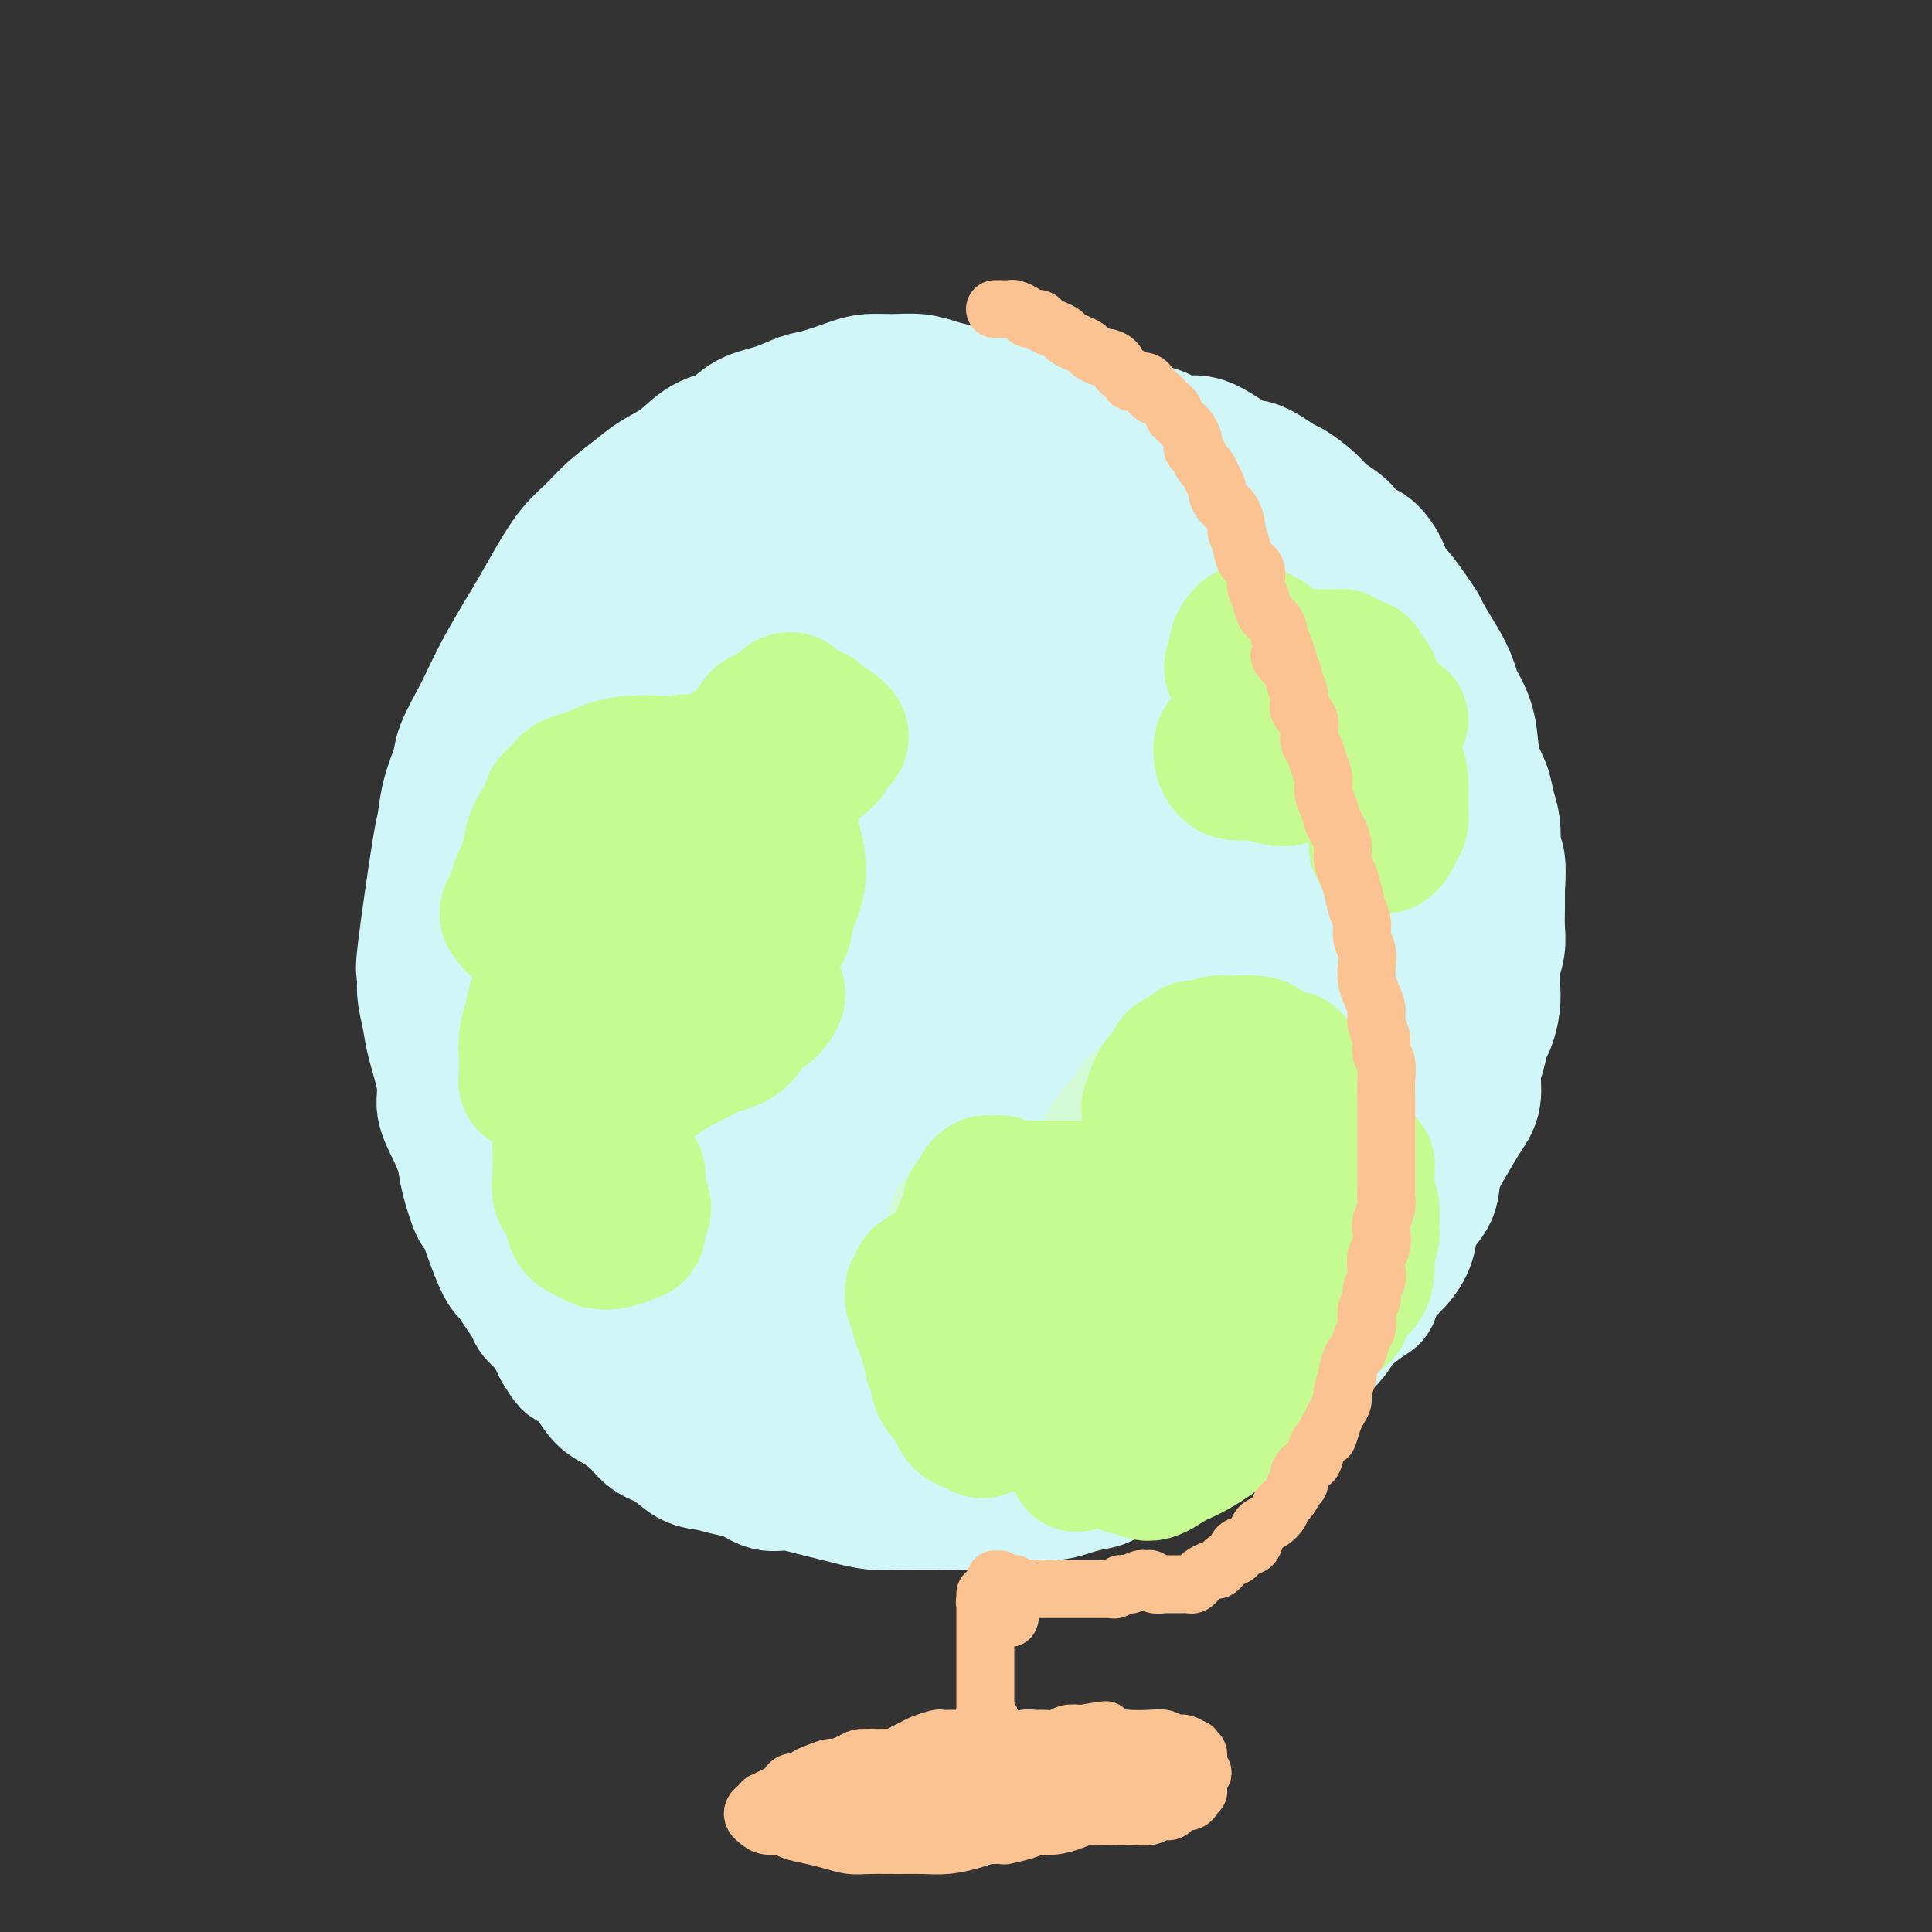 <svg viewBox='0 0 400 400' version='1.1' xmlns='http://www.w3.org/2000/svg' xmlns:xlink='http://www.w3.org/1999/xlink'><rect x="0" y="0" width="400" height="400" fill="#333333" stroke="none"/><g fill='none' stroke='#D0F6F7' stroke-width='28' stroke-linecap='round' stroke-linejoin='round'><path d='M228,90c0.092,-0.198 0.184,-0.397 0,-1c-0.184,-0.603 -0.644,-1.611 -1,-2c-0.356,-0.389 -0.608,-0.160 -1,0c-0.392,0.160 -0.924,0.250 -1,0c-0.076,-0.250 0.304,-0.841 0,-1c-0.304,-0.159 -1.294,0.115 -2,0c-0.706,-0.115 -1.130,-0.618 -2,-1c-0.870,-0.382 -2.188,-0.641 -3,-1c-0.812,-0.359 -1.119,-0.817 -2,-1c-0.881,-0.183 -2.335,-0.090 -4,0c-1.665,0.090 -3.539,0.178 -5,0c-1.461,-0.178 -2.507,-0.622 -4,-1c-1.493,-0.378 -3.432,-0.690 -5,-1c-1.568,-0.310 -2.766,-0.617 -4,-1c-1.234,-0.383 -2.504,-0.842 -4,-1c-1.496,-0.158 -3.218,-0.016 -5,0c-1.782,0.016 -3.626,-0.095 -5,0c-1.374,0.095 -2.279,0.394 -4,1c-1.721,0.606 -4.258,1.517 -6,2c-1.742,0.483 -2.688,0.536 -4,1c-1.312,0.464 -2.989,1.338 -5,2c-2.011,0.662 -4.355,1.111 -6,2c-1.645,0.889 -2.592,2.218 -4,3c-1.408,0.782 -3.279,1.016 -5,2c-1.721,0.984 -3.292,2.717 -5,4c-1.708,1.283 -3.552,2.116 -5,3c-1.448,0.884 -2.501,1.819 -4,3c-1.499,1.181 -3.444,2.609 -5,4c-1.556,1.391 -2.722,2.746 -4,4c-1.278,1.254 -2.666,2.406 -4,4c-1.334,1.594 -2.612,3.631 -4,6c-1.388,2.369 -2.884,5.072 -4,7c-1.116,1.928 -1.851,3.083 -3,5c-1.149,1.917 -2.713,4.598 -4,7c-1.287,2.402 -2.299,4.527 -3,6c-0.701,1.473 -1.091,2.295 -2,4c-0.909,1.705 -2.335,4.294 -3,6c-0.665,1.706 -0.568,2.529 -1,4c-0.432,1.471 -1.394,3.590 -2,6c-0.606,2.410 -0.856,5.110 -1,6c-0.144,0.890 -0.183,-0.031 -1,5c-0.817,5.031 -2.412,16.015 -3,21c-0.588,4.985 -0.170,3.971 0,4c0.170,0.029 0.092,1.102 0,2c-0.092,0.898 -0.198,1.621 0,3c0.198,1.379 0.700,3.414 1,5c0.300,1.586 0.399,2.724 1,5c0.601,2.276 1.704,5.690 2,8c0.296,2.310 -0.215,3.514 0,5c0.215,1.486 1.155,3.253 2,5c0.845,1.747 1.595,3.475 2,5c0.405,1.525 0.466,2.847 1,5c0.534,2.153 1.543,5.139 2,6c0.457,0.861 0.363,-0.402 1,1c0.637,1.402 2.006,5.467 3,8c0.994,2.533 1.613,3.532 2,4c0.387,0.468 0.540,0.403 1,1c0.460,0.597 1.226,1.854 2,3c0.774,1.146 1.555,2.180 2,3c0.445,0.820 0.552,1.426 1,2c0.448,0.574 1.236,1.116 2,2c0.764,0.884 1.504,2.110 2,3c0.496,0.890 0.748,1.445 1,2'/><path d='M116,279c2.880,4.756 1.579,2.144 2,2c0.421,-0.144 2.562,2.178 4,4c1.438,1.822 2.173,3.144 3,4c0.827,0.856 1.746,1.245 3,2c1.254,0.755 2.841,1.876 4,3c1.159,1.124 1.888,2.252 3,3c1.112,0.748 2.607,1.116 4,2c1.393,0.884 2.683,2.283 4,3c1.317,0.717 2.661,0.752 4,1c1.339,0.248 2.672,0.711 4,1c1.328,0.289 2.651,0.406 4,1c1.349,0.594 2.723,1.664 4,2c1.277,0.336 2.458,-0.064 4,0c1.542,0.064 3.445,0.592 5,1c1.555,0.408 2.763,0.698 4,1c1.237,0.302 2.505,0.617 4,1c1.495,0.383 3.219,0.835 5,1c1.781,0.165 3.620,0.044 5,0c1.380,-0.044 2.302,-0.011 3,0c0.698,0.011 1.174,0.000 2,0c0.826,-0.000 2.004,0.010 3,0c0.996,-0.010 1.810,-0.040 3,0c1.190,0.040 2.758,0.152 5,0c2.242,-0.152 5.160,-0.566 7,-1c1.840,-0.434 2.601,-0.888 4,-1c1.399,-0.112 3.434,0.117 5,0c1.566,-0.117 2.663,-0.580 4,-1c1.337,-0.420 2.913,-0.798 4,-1c1.087,-0.202 1.686,-0.228 3,-1c1.314,-0.772 3.342,-2.290 5,-3c1.658,-0.710 2.946,-0.613 4,-1c1.054,-0.387 1.874,-1.259 3,-2c1.126,-0.741 2.559,-1.352 4,-2c1.441,-0.648 2.890,-1.332 4,-2c1.110,-0.668 1.882,-1.319 3,-2c1.118,-0.681 2.582,-1.391 4,-2c1.418,-0.609 2.789,-1.118 4,-2c1.211,-0.882 2.260,-2.139 3,-3c0.740,-0.861 1.169,-1.328 2,-2c0.831,-0.672 2.065,-1.551 4,-3c1.935,-1.449 4.573,-3.469 6,-5c1.427,-1.531 1.645,-2.572 3,-4c1.355,-1.428 3.848,-3.242 5,-4c1.152,-0.758 0.964,-0.461 1,-1c0.036,-0.539 0.298,-1.914 1,-3c0.702,-1.086 1.845,-1.882 3,-3c1.155,-1.118 2.321,-2.559 3,-4c0.679,-1.441 0.870,-2.884 1,-4c0.130,-1.116 0.198,-1.905 1,-3c0.802,-1.095 2.338,-2.497 3,-4c0.662,-1.503 0.450,-3.108 1,-5c0.550,-1.892 1.863,-4.070 3,-6c1.137,-1.930 2.097,-3.613 3,-5c0.903,-1.387 1.747,-2.477 2,-4c0.253,-1.523 -0.086,-3.478 0,-5c0.086,-1.522 0.598,-2.612 1,-4c0.402,-1.388 0.695,-3.074 1,-4c0.305,-0.926 0.621,-1.094 1,-2c0.379,-0.906 0.819,-2.552 1,-4c0.181,-1.448 0.101,-2.697 0,-4c-0.101,-1.303 -0.223,-2.658 0,-4c0.223,-1.342 0.792,-2.669 1,-4c0.208,-1.331 0.056,-2.666 0,-4c-0.056,-1.334 -0.016,-2.667 0,-4c0.016,-1.333 0.008,-2.667 0,-4'/><path d='M310,184c0.551,-7.957 -0.572,-6.350 -1,-6c-0.428,0.350 -0.160,-0.556 0,-2c0.160,-1.444 0.213,-3.424 0,-5c-0.213,-1.576 -0.691,-2.748 -1,-4c-0.309,-1.252 -0.450,-2.586 -1,-4c-0.550,-1.414 -1.509,-2.909 -2,-5c-0.491,-2.091 -0.515,-4.777 -1,-7c-0.485,-2.223 -1.433,-3.982 -2,-5c-0.567,-1.018 -0.753,-1.294 -1,-2c-0.247,-0.706 -0.555,-1.843 -1,-3c-0.445,-1.157 -1.029,-2.334 -2,-4c-0.971,-1.666 -2.330,-3.821 -3,-5c-0.670,-1.179 -0.650,-1.381 -1,-2c-0.350,-0.619 -1.069,-1.655 -2,-3c-0.931,-1.345 -2.074,-2.999 -3,-4c-0.926,-1.001 -1.636,-1.349 -2,-2c-0.364,-0.651 -0.384,-1.605 -1,-3c-0.616,-1.395 -1.829,-3.229 -3,-4c-1.171,-0.771 -2.300,-0.477 -3,-1c-0.700,-0.523 -0.972,-1.864 -2,-3c-1.028,-1.136 -2.814,-2.067 -4,-3c-1.186,-0.933 -1.773,-1.868 -3,-3c-1.227,-1.132 -3.093,-2.463 -4,-3c-0.907,-0.537 -0.854,-0.282 -2,-1c-1.146,-0.718 -3.491,-2.409 -5,-3c-1.509,-0.591 -2.181,-0.081 -4,-1c-1.819,-0.919 -4.785,-3.268 -7,-4c-2.215,-0.732 -3.678,0.154 -5,0c-1.322,-0.154 -2.501,-1.348 -4,-2c-1.499,-0.652 -3.316,-0.763 -5,-1c-1.684,-0.237 -3.233,-0.599 -5,-1c-1.767,-0.401 -3.753,-0.839 -5,-1c-1.247,-0.161 -1.757,-0.044 -3,0c-1.243,0.044 -3.220,0.015 -5,0c-1.780,-0.015 -3.365,-0.015 -5,0c-1.635,0.015 -3.321,0.044 -5,0c-1.679,-0.044 -3.350,-0.163 -5,0c-1.650,0.163 -3.277,0.606 -5,1c-1.723,0.394 -3.541,0.739 -5,1c-1.459,0.261 -2.560,0.436 -4,1c-1.440,0.564 -3.220,1.515 -5,2c-1.780,0.485 -3.560,0.504 -5,1c-1.440,0.496 -2.541,1.470 -4,2c-1.459,0.530 -3.276,0.617 -5,1c-1.724,0.383 -3.357,1.064 -5,2c-1.643,0.936 -3.298,2.127 -5,3c-1.702,0.873 -3.451,1.426 -5,2c-1.549,0.574 -2.900,1.168 -5,3c-2.100,1.832 -4.951,4.902 -7,7c-2.049,2.098 -3.298,3.225 -5,5c-1.702,1.775 -3.858,4.198 -5,6c-1.142,1.802 -1.269,2.982 -2,4c-0.731,1.018 -2.066,1.874 -3,3c-0.934,1.126 -1.465,2.521 -3,5c-1.535,2.479 -4.072,6.040 -5,8c-0.928,1.960 -0.245,2.317 -1,4c-0.755,1.683 -2.948,4.693 -4,7c-1.052,2.307 -0.964,3.912 -1,5c-0.036,1.088 -0.195,1.657 -1,4c-0.805,2.343 -2.254,6.458 -3,10c-0.746,3.542 -0.789,6.511 -1,10c-0.211,3.489 -0.590,7.499 -1,10c-0.410,2.501 -0.852,3.493 -1,6c-0.148,2.507 -0.004,6.528 0,10c0.004,3.472 -0.133,6.395 0,11c0.133,4.605 0.536,10.894 1,15c0.464,4.106 0.990,6.030 2,8c1.010,1.970 2.505,3.985 4,6'/><path d='M113,250c1.865,3.191 3.526,4.170 5,5c1.474,0.830 2.760,1.511 5,2c2.240,0.489 5.434,0.787 7,1c1.566,0.213 1.504,0.342 3,0c1.496,-0.342 4.550,-1.156 7,-2c2.450,-0.844 4.297,-1.719 7,-3c2.703,-1.281 6.261,-2.967 8,-4c1.739,-1.033 1.658,-1.412 4,-3c2.342,-1.588 7.108,-4.383 10,-6c2.892,-1.617 3.912,-2.055 5,-3c1.088,-0.945 2.246,-2.395 5,-5c2.754,-2.605 7.104,-6.364 9,-8c1.896,-1.636 1.339,-1.148 4,-5c2.661,-3.852 8.542,-12.044 11,-16c2.458,-3.956 1.495,-3.677 2,-6c0.505,-2.323 2.479,-7.248 4,-12c1.521,-4.752 2.588,-9.332 3,-14c0.412,-4.668 0.168,-9.425 0,-14c-0.168,-4.575 -0.262,-8.968 -1,-13c-0.738,-4.032 -2.122,-7.702 -4,-11c-1.878,-3.298 -4.252,-6.225 -7,-8c-2.748,-1.775 -5.870,-2.397 -9,-3c-3.130,-0.603 -6.268,-1.185 -10,-1c-3.732,0.185 -8.059,1.137 -12,3c-3.941,1.863 -7.498,4.636 -11,8c-3.502,3.364 -6.949,7.317 -11,12c-4.051,4.683 -8.704,10.094 -11,13c-2.296,2.906 -2.233,3.306 -4,7c-1.767,3.694 -5.362,10.680 -7,15c-1.638,4.320 -1.319,5.973 -2,8c-0.681,2.027 -2.361,4.429 -3,9c-0.639,4.571 -0.239,11.311 0,15c0.239,3.689 0.315,4.327 1,7c0.685,2.673 1.980,7.381 4,11c2.020,3.619 4.767,6.151 7,8c2.233,1.849 3.953,3.016 6,4c2.047,0.984 4.422,1.784 7,2c2.578,0.216 5.359,-0.153 8,-1c2.641,-0.847 5.140,-2.171 8,-4c2.860,-1.829 6.079,-4.162 9,-7c2.921,-2.838 5.544,-6.180 8,-10c2.456,-3.820 4.745,-8.117 7,-13c2.255,-4.883 4.476,-10.353 6,-15c1.524,-4.647 2.350,-8.471 3,-13c0.650,-4.529 1.125,-9.763 1,-15c-0.125,-5.237 -0.851,-10.477 -2,-15c-1.149,-4.523 -2.722,-8.330 -5,-12c-2.278,-3.670 -5.261,-7.201 -8,-10c-2.739,-2.799 -5.234,-4.864 -8,-5c-2.766,-0.136 -5.802,1.656 -9,4c-3.198,2.344 -6.558,5.240 -10,10c-3.442,4.760 -6.966,11.384 -10,18c-3.034,6.616 -5.579,13.224 -8,21c-2.421,7.776 -4.720,16.721 -6,26c-1.280,9.279 -1.541,18.892 -2,27c-0.459,8.108 -1.115,14.710 0,20c1.115,5.290 4.002,9.269 5,12c0.998,2.731 0.106,4.214 4,4c3.894,-0.214 12.574,-2.126 18,-4c5.426,-1.874 7.598,-3.709 9,-5c1.402,-1.291 2.036,-2.037 4,-4c1.964,-1.963 5.260,-5.144 8,-9c2.740,-3.856 4.926,-8.387 7,-13c2.074,-4.613 4.037,-9.306 6,-14'/><path d='M188,216c2.800,-7.067 3.300,-11.236 4,-17c0.700,-5.764 1.599,-13.123 2,-19c0.401,-5.877 0.305,-10.270 0,-15c-0.305,-4.730 -0.820,-9.795 -3,-14c-2.180,-4.205 -6.024,-7.550 -8,-9c-1.976,-1.450 -2.084,-1.005 -4,1c-1.916,2.005 -5.642,5.571 -9,9c-3.358,3.429 -6.349,6.723 -10,15c-3.651,8.277 -7.960,21.538 -11,32c-3.040,10.462 -4.809,18.124 -6,24c-1.191,5.876 -1.803,9.964 -2,13c-0.197,3.036 0.021,5.019 0,10c-0.021,4.981 -0.280,12.960 0,17c0.280,4.040 1.100,4.141 2,6c0.900,1.859 1.882,5.478 3,7c1.118,1.522 2.374,0.948 4,1c1.626,0.052 3.621,0.729 6,1c2.379,0.271 5.141,0.137 7,0c1.859,-0.137 2.816,-0.278 6,-2c3.184,-1.722 8.595,-5.025 11,-7c2.405,-1.975 1.806,-2.620 2,-3c0.194,-0.380 1.183,-0.493 3,-3c1.817,-2.507 4.463,-7.407 6,-10c1.537,-2.593 1.966,-2.880 3,-6c1.034,-3.120 2.674,-9.075 4,-14c1.326,-4.925 2.340,-8.822 3,-14c0.660,-5.178 0.967,-11.637 1,-18c0.033,-6.363 -0.207,-12.629 -1,-18c-0.793,-5.371 -2.140,-9.847 -4,-14c-1.860,-4.153 -4.232,-7.981 -7,-10c-2.768,-2.019 -5.932,-2.227 -9,-2c-3.068,0.227 -6.041,0.889 -9,3c-2.959,2.111 -5.903,5.670 -9,10c-3.097,4.330 -6.346,9.429 -9,15c-2.654,5.571 -4.714,11.612 -7,18c-2.286,6.388 -4.797,13.121 -6,20c-1.203,6.879 -1.099,13.902 -1,20c0.099,6.098 0.192,11.270 1,16c0.808,4.730 2.331,9.017 4,12c1.669,2.983 3.483,4.662 5,6c1.517,1.338 2.736,2.336 5,3c2.264,0.664 5.573,0.995 8,1c2.427,0.005 3.972,-0.318 6,-1c2.028,-0.682 4.538,-1.725 7,-3c2.462,-1.275 4.874,-2.783 7,-5c2.126,-2.217 3.964,-5.145 6,-8c2.036,-2.855 4.270,-5.639 6,-9c1.730,-3.361 2.957,-7.299 4,-11c1.043,-3.701 1.901,-7.164 2,-11c0.099,-3.836 -0.562,-8.044 -1,-12c-0.438,-3.956 -0.652,-7.662 -2,-11c-1.348,-3.338 -3.830,-6.310 -6,-8c-2.170,-1.690 -4.027,-2.097 -6,-2c-1.973,0.097 -4.063,0.699 -6,2c-1.937,1.301 -3.722,3.303 -6,9c-2.278,5.697 -5.047,15.091 -7,22c-1.953,6.909 -3.088,11.332 -4,17c-0.912,5.668 -1.601,12.579 -2,18c-0.399,5.421 -0.509,9.350 1,14c1.509,4.650 4.637,10.021 6,12c1.363,1.979 0.961,0.565 2,0c1.039,-0.565 3.520,-0.283 6,0'/><path d='M176,294c2.014,-0.060 3.050,-0.208 5,-1c1.950,-0.792 4.814,-2.226 7,-4c2.186,-1.774 3.694,-3.889 6,-6c2.306,-2.111 5.412,-4.218 8,-7c2.588,-2.782 4.660,-6.240 7,-10c2.340,-3.760 4.948,-7.822 7,-12c2.052,-4.178 3.548,-8.473 5,-13c1.452,-4.527 2.860,-9.287 4,-14c1.140,-4.713 2.013,-9.380 2,-13c-0.013,-3.620 -0.912,-6.192 -2,-8c-1.088,-1.808 -2.367,-2.853 -4,-3c-1.633,-0.147 -3.622,0.604 -6,2c-2.378,1.396 -5.146,3.439 -8,6c-2.854,2.561 -5.794,5.641 -9,10c-3.206,4.359 -6.676,9.996 -9,15c-2.324,5.004 -3.501,9.374 -5,14c-1.499,4.626 -3.320,9.507 -4,15c-0.680,5.493 -0.217,11.598 0,16c0.217,4.402 0.190,7.100 1,9c0.810,1.900 2.458,3.002 4,4c1.542,0.998 2.980,1.891 5,2c2.020,0.109 4.624,-0.568 7,-1c2.376,-0.432 4.524,-0.620 7,-2c2.476,-1.380 5.280,-3.953 8,-6c2.720,-2.047 5.357,-3.568 8,-6c2.643,-2.432 5.292,-5.777 8,-9c2.708,-3.223 5.476,-6.326 8,-10c2.524,-3.674 4.804,-7.920 7,-12c2.196,-4.080 4.309,-7.993 6,-12c1.691,-4.007 2.961,-8.107 4,-12c1.039,-3.893 1.847,-7.578 2,-11c0.153,-3.422 -0.348,-6.581 -1,-9c-0.652,-2.419 -1.453,-4.098 -3,-5c-1.547,-0.902 -3.839,-1.025 -6,-1c-2.161,0.025 -4.190,0.200 -7,2c-2.810,1.800 -6.402,5.224 -9,8c-2.598,2.776 -4.204,4.903 -7,11c-2.796,6.097 -6.783,16.163 -9,23c-2.217,6.837 -2.664,10.446 -3,15c-0.336,4.554 -0.561,10.055 0,14c0.561,3.945 1.908,6.336 3,8c1.092,1.664 1.928,2.600 4,3c2.072,0.400 5.380,0.262 7,0c1.620,-0.262 1.551,-0.649 3,-1c1.449,-0.351 4.416,-0.667 7,-2c2.584,-1.333 4.783,-3.684 7,-6c2.217,-2.316 4.450,-4.596 7,-7c2.550,-2.404 5.418,-4.932 8,-8c2.582,-3.068 4.879,-6.676 7,-10c2.121,-3.324 4.068,-6.365 6,-10c1.932,-3.635 3.851,-7.863 5,-12c1.149,-4.137 1.529,-8.181 2,-12c0.471,-3.819 1.034,-7.413 1,-11c-0.034,-3.587 -0.665,-7.168 -2,-10c-1.335,-2.832 -3.374,-4.915 -5,-6c-1.626,-1.085 -2.839,-1.172 -5,-1c-2.161,0.172 -5.270,0.604 -8,2c-2.730,1.396 -5.082,3.756 -8,7c-2.918,3.244 -6.401,7.373 -9,12c-2.599,4.627 -4.314,9.750 -6,15c-1.686,5.250 -3.343,10.625 -5,16'/><path d='M229,240c-1.767,7.946 -0.684,12.312 0,16c0.684,3.688 0.970,6.697 2,9c1.030,2.303 2.805,3.899 5,5c2.195,1.101 4.808,1.707 7,2c2.192,0.293 3.961,0.273 6,0c2.039,-0.273 4.348,-0.800 7,-2c2.652,-1.200 5.648,-3.072 8,-5c2.352,-1.928 4.060,-3.911 6,-6c1.940,-2.089 4.113,-4.284 6,-7c1.887,-2.716 3.488,-5.955 5,-9c1.512,-3.045 2.934,-5.898 4,-9c1.066,-3.102 1.777,-6.454 2,-10c0.223,-3.546 -0.041,-7.285 0,-11c0.041,-3.715 0.388,-7.406 0,-11c-0.388,-3.594 -1.511,-7.090 -3,-11c-1.489,-3.910 -3.342,-8.235 -5,-11c-1.658,-2.765 -3.120,-3.971 -5,-5c-1.880,-1.029 -4.179,-1.880 -7,-2c-2.821,-0.120 -6.163,0.491 -9,2c-2.837,1.509 -5.169,3.916 -8,7c-2.831,3.084 -6.161,6.847 -9,11c-2.839,4.153 -5.186,8.698 -7,13c-1.814,4.302 -3.096,8.361 -4,12c-0.904,3.639 -1.430,6.858 -1,10c0.430,3.142 1.816,6.207 3,8c1.184,1.793 2.164,2.314 4,3c1.836,0.686 4.527,1.537 7,2c2.473,0.463 4.729,0.536 7,0c2.271,-0.536 4.559,-1.683 7,-3c2.441,-1.317 5.036,-2.805 8,-5c2.964,-2.195 6.297,-5.099 9,-8c2.703,-2.901 4.776,-5.800 7,-9c2.224,-3.200 4.600,-6.700 6,-10c1.400,-3.300 1.825,-6.398 2,-10c0.175,-3.602 0.101,-7.706 0,-12c-0.101,-4.294 -0.228,-8.778 -1,-13c-0.772,-4.222 -2.190,-8.183 -4,-12c-1.810,-3.817 -4.014,-7.489 -6,-10c-1.986,-2.511 -3.756,-3.859 -6,-5c-2.244,-1.141 -4.964,-2.075 -8,-2c-3.036,0.075 -6.389,1.159 -10,3c-3.611,1.841 -7.479,4.439 -11,7c-3.521,2.561 -6.694,5.083 -10,8c-3.306,2.917 -6.744,6.227 -10,9c-3.256,2.773 -6.328,5.009 -9,8c-2.672,2.991 -4.943,6.736 -7,10c-2.057,3.264 -3.899,6.048 -5,9c-1.101,2.952 -1.460,6.074 -2,9c-0.540,2.926 -1.262,5.656 -1,8c0.262,2.344 1.508,4.303 3,6c1.492,1.697 3.232,3.132 5,4c1.768,0.868 3.566,1.170 6,1c2.434,-0.170 5.503,-0.811 9,-2c3.497,-1.189 7.421,-2.924 11,-5c3.579,-2.076 6.812,-4.492 10,-7c3.188,-2.508 6.333,-5.107 9,-8c2.667,-2.893 4.858,-6.079 7,-9c2.142,-2.921 4.234,-5.577 6,-9c1.766,-3.423 3.206,-7.614 4,-12c0.794,-4.386 0.941,-8.967 1,-14c0.059,-5.033 0.029,-10.516 0,-16'/><path d='M270,142c0.103,-7.373 -0.141,-10.804 -1,-15c-0.859,-4.196 -2.334,-9.157 -4,-12c-1.666,-2.843 -3.524,-3.569 -6,-4c-2.476,-0.431 -5.572,-0.569 -9,0c-3.428,0.569 -7.188,1.844 -11,4c-3.812,2.156 -7.674,5.194 -12,9c-4.326,3.806 -9.114,8.380 -14,14c-4.886,5.620 -9.870,12.285 -14,18c-4.130,5.715 -7.408,10.482 -10,16c-2.592,5.518 -4.500,11.789 -6,17c-1.500,5.211 -2.591,9.361 -3,13c-0.409,3.639 -0.136,6.766 0,9c0.136,2.234 0.133,3.576 1,5c0.867,1.424 2.602,2.930 4,4c1.398,1.070 2.457,1.703 4,2c1.543,0.297 3.569,0.259 6,0c2.431,-0.259 5.266,-0.740 8,-2c2.734,-1.260 5.365,-3.300 8,-5c2.635,-1.700 5.273,-3.060 9,-6c3.727,-2.940 8.543,-7.460 12,-11c3.457,-3.540 5.553,-6.099 9,-12c3.447,-5.901 8.243,-15.142 11,-22c2.757,-6.858 3.473,-11.332 4,-14c0.527,-2.668 0.863,-3.530 1,-5c0.137,-1.470 0.076,-3.550 0,-6c-0.076,-2.450 -0.165,-5.271 -1,-8c-0.835,-2.729 -2.415,-5.365 -5,-7c-2.585,-1.635 -6.173,-2.268 -8,-3c-1.827,-0.732 -1.891,-1.562 -4,-2c-2.109,-0.438 -6.262,-0.484 -10,0c-3.738,0.484 -7.061,1.500 -11,3c-3.939,1.500 -8.494,3.486 -13,6c-4.506,2.514 -8.964,5.558 -13,9c-4.036,3.442 -7.650,7.283 -11,11c-3.350,3.717 -6.437,7.311 -9,11c-2.563,3.689 -4.603,7.472 -6,11c-1.397,3.528 -2.151,6.801 -3,10c-0.849,3.199 -1.794,6.326 -2,10c-0.206,3.674 0.326,7.897 1,11c0.674,3.103 1.489,5.085 3,7c1.511,1.915 3.719,3.762 6,5c2.281,1.238 4.635,1.867 7,2c2.365,0.133 4.740,-0.229 8,-1c3.260,-0.771 7.404,-1.950 11,-4c3.596,-2.050 6.644,-4.972 10,-8c3.356,-3.028 7.022,-6.164 10,-10c2.978,-3.836 5.269,-8.374 8,-13c2.731,-4.626 5.901,-9.342 8,-14c2.099,-4.658 3.125,-9.258 4,-14c0.875,-4.742 1.599,-9.626 2,-14c0.401,-4.374 0.480,-8.236 0,-12c-0.480,-3.764 -1.520,-7.428 -3,-10c-1.480,-2.572 -3.402,-4.052 -6,-5c-2.598,-0.948 -5.872,-1.364 -9,-1c-3.128,0.364 -6.109,1.506 -10,3c-3.891,1.494 -8.692,3.338 -13,6c-4.308,2.662 -8.125,6.141 -12,10c-3.875,3.859 -7.809,8.098 -11,12c-3.191,3.902 -5.639,7.469 -8,11c-2.361,3.531 -4.636,7.028 -6,10c-1.364,2.972 -1.818,5.421 -2,8c-0.182,2.579 -0.091,5.290 0,8'/><path d='M159,177c0.032,3.818 1.112,5.364 2,7c0.888,1.636 1.585,3.364 3,5c1.415,1.636 3.550,3.180 5,4c1.450,0.820 2.215,0.915 5,1c2.785,0.085 7.588,0.160 10,0c2.412,-0.160 2.432,-0.555 3,-1c0.568,-0.445 1.685,-0.941 4,-2c2.315,-1.059 5.828,-2.682 8,-4c2.172,-1.318 3.004,-2.332 4,-3c0.996,-0.668 2.157,-0.990 4,-3c1.843,-2.010 4.368,-5.709 6,-8c1.632,-2.291 2.371,-3.175 3,-4c0.629,-0.825 1.147,-1.593 2,-4c0.853,-2.407 2.042,-6.454 3,-9c0.958,-2.546 1.684,-3.591 2,-6c0.316,-2.409 0.223,-6.183 0,-9c-0.223,-2.817 -0.574,-4.676 -1,-7c-0.426,-2.324 -0.927,-5.114 -2,-7c-1.073,-1.886 -2.717,-2.867 -4,-4c-1.283,-1.133 -2.204,-2.418 -4,-3c-1.796,-0.582 -4.467,-0.460 -7,0c-2.533,0.460 -4.926,1.257 -7,2c-2.074,0.743 -3.827,1.433 -6,3c-2.173,1.567 -4.765,4.012 -7,6c-2.235,1.988 -4.113,3.519 -6,5c-1.887,1.481 -3.784,2.910 -5,5c-1.216,2.090 -1.753,4.839 -2,7c-0.247,2.161 -0.205,3.733 0,5c0.205,1.267 0.572,2.228 2,3c1.428,0.772 3.916,1.354 6,2c2.084,0.646 3.765,1.354 6,1c2.235,-0.354 5.026,-1.771 8,-3c2.974,-1.229 6.132,-2.271 10,-5c3.868,-2.729 8.446,-7.146 12,-11c3.554,-3.854 6.085,-7.144 8,-10c1.915,-2.856 3.215,-5.277 4,-8c0.785,-2.723 1.057,-5.746 1,-8c-0.057,-2.254 -0.441,-3.738 -1,-5c-0.559,-1.262 -1.294,-2.300 -3,-3c-1.706,-0.700 -4.384,-1.060 -7,-1c-2.616,0.060 -5.169,0.541 -7,1c-1.831,0.459 -2.939,0.895 -5,2c-2.061,1.105 -5.075,2.877 -8,5c-2.925,2.123 -5.760,4.595 -9,7c-3.240,2.405 -6.885,4.743 -9,7c-2.115,2.257 -2.700,4.432 -4,6c-1.300,1.568 -3.314,2.530 -4,3c-0.686,0.470 -0.042,0.447 0,0c0.042,-0.447 -0.517,-1.318 0,-2c0.517,-0.682 2.111,-1.175 3,-2c0.889,-0.825 1.072,-1.983 2,-3c0.928,-1.017 2.599,-1.894 4,-3c1.401,-1.106 2.530,-2.441 4,-4c1.470,-1.559 3.280,-3.343 5,-4c1.720,-0.657 3.348,-0.188 4,0c0.652,0.188 0.326,0.094 0,0'/></g>
<g fill='none' stroke='#D3FAD4' stroke-width='28' stroke-linecap='round' stroke-linejoin='round'><path d='M255,222c0.119,-0.453 0.239,-0.906 0,-1c-0.239,-0.094 -0.836,0.171 -1,0c-0.164,-0.171 0.105,-0.779 0,-1c-0.105,-0.221 -0.583,-0.054 -1,0c-0.417,0.054 -0.772,-0.006 -1,0c-0.228,0.006 -0.330,0.079 -1,0c-0.670,-0.079 -1.909,-0.311 -3,0c-1.091,0.311 -2.035,1.165 -3,2c-0.965,0.835 -1.950,1.651 -3,2c-1.050,0.349 -2.166,0.232 -3,1c-0.834,0.768 -1.388,2.422 -2,3c-0.612,0.578 -1.282,0.081 -2,1c-0.718,0.919 -1.484,3.254 -2,4c-0.516,0.746 -0.783,-0.098 -1,0c-0.217,0.098 -0.383,1.139 -1,2c-0.617,0.861 -1.683,1.541 -2,2c-0.317,0.459 0.115,0.697 0,1c-0.115,0.303 -0.778,0.672 -1,1c-0.222,0.328 -0.004,0.616 0,1c0.004,0.384 -0.205,0.862 0,1c0.205,0.138 0.825,-0.066 1,0c0.175,0.066 -0.096,0.403 0,1c0.096,0.597 0.559,1.455 1,2c0.441,0.545 0.859,0.776 1,1c0.141,0.224 0.006,0.442 0,1c-0.006,0.558 0.118,1.456 0,2c-0.118,0.544 -0.476,0.735 -1,1c-0.524,0.265 -1.212,0.603 -1,1c0.212,0.397 1.325,0.852 -2,1c-3.325,0.148 -11.088,-0.011 -15,0c-3.912,0.011 -3.974,0.190 -4,0c-0.026,-0.190 -0.017,-0.751 -1,-1c-0.983,-0.249 -2.957,-0.187 -4,0c-1.043,0.187 -1.154,0.501 -2,1c-0.846,0.499 -2.427,1.185 -3,2c-0.573,0.815 -0.140,1.760 0,2c0.140,0.240 -0.015,-0.226 0,0c0.015,0.226 0.200,1.144 0,2c-0.200,0.856 -0.786,1.651 -1,2c-0.214,0.349 -0.057,0.252 0,1c0.057,0.748 0.014,2.340 0,3c-0.014,0.660 0.000,0.386 0,1c-0.000,0.614 -0.015,2.115 0,3c0.015,0.885 0.059,1.154 0,2c-0.059,0.846 -0.220,2.268 0,3c0.220,0.732 0.821,0.773 1,1c0.179,0.227 -0.065,0.639 0,1c0.065,0.361 0.437,0.670 1,1c0.563,0.330 1.317,0.681 2,1c0.683,0.319 1.296,0.607 2,1c0.704,0.393 1.498,0.893 2,1c0.502,0.107 0.712,-0.177 1,0c0.288,0.177 0.654,0.817 1,1c0.346,0.183 0.670,-0.091 1,0c0.330,0.091 0.665,0.545 1,1'/><path d='M209,280c1.860,1.489 0.509,1.211 0,1c-0.509,-0.211 -0.175,-0.354 0,0c0.175,0.354 0.190,1.205 0,2c-0.190,0.795 -0.587,1.533 -1,2c-0.413,0.467 -0.842,0.664 -1,1c-0.158,0.336 -0.045,0.810 0,1c0.045,0.190 0.023,0.095 0,0'/></g>
<g fill='none' stroke='#C6FB91' stroke-width='28' stroke-linecap='round' stroke-linejoin='round'><path d='M269,223c-0.031,0.089 -0.063,0.177 0,0c0.063,-0.177 0.220,-0.621 0,-1c-0.220,-0.379 -0.817,-0.693 -1,-1c-0.183,-0.307 0.049,-0.607 0,-1c-0.049,-0.393 -0.380,-0.880 -1,-1c-0.620,-0.120 -1.529,0.125 -2,0c-0.471,-0.125 -0.503,-0.622 -1,-1c-0.497,-0.378 -1.459,-0.638 -2,-1c-0.541,-0.362 -0.662,-0.825 -2,-1c-1.338,-0.175 -3.894,-0.062 -5,0c-1.106,0.062 -0.763,0.072 -1,0c-0.237,-0.072 -1.054,-0.227 -2,0c-0.946,0.227 -2.019,0.835 -3,1c-0.981,0.165 -1.869,-0.111 -2,0c-0.131,0.111 0.494,0.611 0,1c-0.494,0.389 -2.107,0.666 -3,1c-0.893,0.334 -1.066,0.723 -1,1c0.066,0.277 0.371,0.441 0,1c-0.371,0.559 -1.419,1.512 -2,2c-0.581,0.488 -0.695,0.513 -1,1c-0.305,0.487 -0.800,1.438 -1,2c-0.200,0.562 -0.107,0.735 0,1c0.107,0.265 0.226,0.623 0,1c-0.226,0.377 -0.797,0.772 -1,1c-0.203,0.228 -0.039,0.288 0,1c0.039,0.712 -0.046,2.075 0,3c0.046,0.925 0.223,1.413 0,2c-0.223,0.587 -0.847,1.272 -1,2c-0.153,0.728 0.165,1.500 0,2c-0.165,0.500 -0.813,0.729 -1,1c-0.187,0.271 0.088,0.584 0,1c-0.088,0.416 -0.537,0.933 -1,1c-0.463,0.067 -0.939,-0.318 -1,0c-0.061,0.318 0.293,1.339 0,2c-0.293,0.661 -1.232,0.962 -2,1c-0.768,0.038 -1.365,-0.186 -2,0c-0.635,0.186 -1.310,0.782 -2,1c-0.690,0.218 -1.397,0.058 -2,0c-0.603,-0.058 -1.102,-0.016 -2,0c-0.898,0.016 -2.195,0.004 -3,0c-0.805,-0.004 -1.117,-0.001 -2,0c-0.883,0.001 -2.337,0.001 -3,0c-0.663,-0.001 -0.536,-0.004 -1,0c-0.464,0.004 -1.520,0.015 -2,0c-0.480,-0.015 -0.384,-0.056 -1,0c-0.616,0.056 -1.943,0.210 -3,0c-1.057,-0.210 -1.843,-0.785 -2,-1c-0.157,-0.215 0.314,-0.069 0,0c-0.314,0.069 -1.412,0.063 -2,0c-0.588,-0.063 -0.664,-0.183 -1,0c-0.336,0.183 -0.930,0.668 -1,1c-0.070,0.332 0.384,0.511 0,1c-0.384,0.489 -1.604,1.286 -2,2c-0.396,0.714 0.034,1.343 0,2c-0.034,0.657 -0.531,1.343 -1,2c-0.469,0.657 -0.911,1.286 -1,2c-0.089,0.714 0.173,1.515 0,2c-0.173,0.485 -0.781,0.656 -1,1c-0.219,0.344 -0.048,0.863 0,1c0.048,0.137 -0.028,-0.108 0,0c0.028,0.108 0.162,0.567 0,1c-0.162,0.433 -0.618,0.838 -1,1c-0.382,0.162 -0.691,0.081 -1,0'/><path d='M196,261c-1.556,2.642 -0.945,1.247 -1,1c-0.055,-0.247 -0.775,0.655 -1,1c-0.225,0.345 0.046,0.134 0,0c-0.046,-0.134 -0.408,-0.191 -1,0c-0.592,0.191 -1.412,0.629 -2,1c-0.588,0.371 -0.943,0.676 -1,1c-0.057,0.324 0.185,0.668 0,1c-0.185,0.332 -0.796,0.650 -1,1c-0.204,0.350 0.001,0.730 0,1c-0.001,0.270 -0.206,0.429 0,1c0.206,0.571 0.825,1.554 1,2c0.175,0.446 -0.093,0.356 0,1c0.093,0.644 0.547,2.022 1,3c0.453,0.978 0.905,1.558 1,2c0.095,0.442 -0.167,0.748 0,1c0.167,0.252 0.762,0.451 1,1c0.238,0.549 0.118,1.449 0,2c-0.118,0.551 -0.235,0.752 0,1c0.235,0.248 0.823,0.541 1,1c0.177,0.459 -0.056,1.082 0,2c0.056,0.918 0.400,2.131 1,3c0.600,0.869 1.456,1.395 2,2c0.544,0.605 0.776,1.290 1,2c0.224,0.710 0.440,1.445 1,2c0.560,0.555 1.463,0.930 2,1c0.537,0.070 0.709,-0.167 1,0c0.291,0.167 0.701,0.736 1,1c0.299,0.264 0.488,0.222 1,0c0.512,-0.222 1.346,-0.625 2,-1c0.654,-0.375 1.128,-0.722 2,-1c0.872,-0.278 2.144,-0.485 3,-1c0.856,-0.515 1.298,-1.336 2,-2c0.702,-0.664 1.666,-1.172 3,-2c1.334,-0.828 3.040,-1.976 4,-3c0.960,-1.024 1.175,-1.922 2,-3c0.825,-1.078 2.259,-2.334 3,-3c0.741,-0.666 0.788,-0.742 1,-1c0.212,-0.258 0.590,-0.697 1,-1c0.410,-0.303 0.853,-0.469 1,0c0.147,0.469 -0.003,1.575 0,2c0.003,0.425 0.159,0.170 0,1c-0.159,0.830 -0.631,2.746 -1,4c-0.369,1.254 -0.634,1.848 -1,3c-0.366,1.152 -0.833,2.864 -1,4c-0.167,1.136 -0.034,1.695 0,2c0.034,0.305 -0.029,0.355 0,1c0.029,0.645 0.152,1.886 0,3c-0.152,1.114 -0.577,2.102 -1,3c-0.423,0.898 -0.842,1.708 -1,2c-0.158,0.292 -0.053,0.067 0,0c0.053,-0.067 0.055,0.022 0,0c-0.055,-0.022 -0.166,-0.157 0,-1c0.166,-0.843 0.609,-2.395 1,-3c0.391,-0.605 0.731,-0.263 1,-1c0.269,-0.737 0.467,-2.552 1,-4c0.533,-1.448 1.401,-2.527 2,-4c0.599,-1.473 0.930,-3.340 1,-5c0.070,-1.660 -0.119,-3.113 0,-5c0.119,-1.887 0.547,-4.207 0,-6c-0.547,-1.793 -2.070,-3.060 -3,-4c-0.930,-0.940 -1.266,-1.554 -2,-2c-0.734,-0.446 -1.867,-0.723 -3,-1'/><path d='M221,267c-1.773,-0.999 -2.204,0.004 -3,1c-0.796,0.996 -1.957,1.985 -3,3c-1.043,1.015 -1.968,2.057 -3,3c-1.032,0.943 -2.171,1.786 -3,3c-0.829,1.214 -1.348,2.800 -2,4c-0.652,1.200 -1.436,2.013 -2,3c-0.564,0.987 -0.907,2.148 -1,3c-0.093,0.852 0.064,1.395 0,2c-0.064,0.605 -0.348,1.272 0,2c0.348,0.728 1.330,1.516 2,2c0.670,0.484 1.028,0.665 2,1c0.972,0.335 2.557,0.826 4,1c1.443,0.174 2.744,0.033 4,0c1.256,-0.033 2.469,0.042 4,0c1.531,-0.042 3.382,-0.200 5,-1c1.618,-0.800 3.005,-2.240 4,-3c0.995,-0.760 1.598,-0.838 3,-2c1.402,-1.162 3.601,-3.406 5,-5c1.399,-1.594 1.997,-2.536 3,-4c1.003,-1.464 2.411,-3.448 3,-5c0.589,-1.552 0.358,-2.670 1,-4c0.642,-1.330 2.158,-2.872 3,-5c0.842,-2.128 1.012,-4.841 1,-6c-0.012,-1.159 -0.206,-0.765 0,-1c0.206,-0.235 0.810,-1.099 1,-2c0.190,-0.901 -0.035,-1.837 0,-2c0.035,-0.163 0.329,0.449 0,1c-0.329,0.551 -1.281,1.041 -2,2c-0.719,0.959 -1.205,2.385 -2,4c-0.795,1.615 -1.898,3.418 -3,5c-1.102,1.582 -2.202,2.943 -3,5c-0.798,2.057 -1.295,4.810 -2,7c-0.705,2.190 -1.620,3.816 -2,5c-0.380,1.184 -0.227,1.926 0,3c0.227,1.074 0.528,2.479 1,3c0.472,0.521 1.115,0.160 2,0c0.885,-0.160 2.014,-0.117 3,0c0.986,0.117 1.831,0.307 3,0c1.169,-0.307 2.662,-1.110 4,-2c1.338,-0.890 2.521,-1.867 4,-3c1.479,-1.133 3.254,-2.422 5,-4c1.746,-1.578 3.463,-3.445 5,-5c1.537,-1.555 2.895,-2.797 4,-4c1.105,-1.203 1.957,-2.366 3,-4c1.043,-1.634 2.275,-3.740 3,-5c0.725,-1.260 0.941,-1.675 1,-3c0.059,-1.325 -0.040,-3.560 0,-5c0.040,-1.440 0.218,-2.083 0,-3c-0.218,-0.917 -0.831,-2.107 -1,-3c-0.169,-0.893 0.107,-1.490 0,-2c-0.107,-0.510 -0.595,-0.935 -1,-1c-0.405,-0.065 -0.726,0.228 -1,1c-0.274,0.772 -0.501,2.023 -1,3c-0.499,0.977 -1.270,1.681 -2,3c-0.730,1.319 -1.417,3.255 -2,5c-0.583,1.745 -1.060,3.300 -2,5c-0.940,1.700 -2.343,3.544 -3,5c-0.657,1.456 -0.568,2.524 -1,4c-0.432,1.476 -1.386,3.359 -2,5c-0.614,1.641 -0.890,3.040 -1,4c-0.110,0.960 -0.055,1.480 0,2'/><path d='M256,283c-2.329,6.021 -0.653,2.572 0,2c0.653,-0.572 0.282,1.733 0,3c-0.282,1.267 -0.474,1.495 -1,2c-0.526,0.505 -1.385,1.287 -2,2c-0.615,0.713 -0.984,1.358 -2,2c-1.016,0.642 -2.677,1.282 -4,2c-1.323,0.718 -2.307,1.513 -3,2c-0.693,0.487 -1.093,0.666 -2,1c-0.907,0.334 -2.319,0.821 -3,1c-0.681,0.179 -0.630,0.048 -1,0c-0.370,-0.048 -1.159,-0.014 -2,0c-0.841,0.014 -1.733,0.007 -2,0c-0.267,-0.007 0.090,-0.013 0,0c-0.090,0.013 -0.629,0.045 -1,0c-0.371,-0.045 -0.576,-0.165 -1,0c-0.424,0.165 -1.068,0.617 -1,1c0.068,0.383 0.850,0.696 1,1c0.150,0.304 -0.330,0.597 0,1c0.330,0.403 1.469,0.915 2,1c0.531,0.085 0.454,-0.258 1,0c0.546,0.258 1.715,1.117 3,1c1.285,-0.117 2.687,-1.211 4,-2c1.313,-0.789 2.537,-1.273 4,-2c1.463,-0.727 3.164,-1.698 5,-3c1.836,-1.302 3.807,-2.937 6,-5c2.193,-2.063 4.609,-4.554 6,-6c1.391,-1.446 1.757,-1.846 3,-3c1.243,-1.154 3.363,-3.060 5,-5c1.637,-1.940 2.792,-3.913 4,-5c1.208,-1.087 2.467,-1.289 3,-2c0.533,-0.711 0.338,-1.933 1,-3c0.662,-1.067 2.181,-1.981 3,-3c0.819,-1.019 0.937,-2.144 1,-3c0.063,-0.856 0.070,-1.444 0,-2c-0.070,-0.556 -0.219,-1.079 0,-2c0.219,-0.921 0.805,-2.239 1,-3c0.195,-0.761 -0.000,-0.963 0,-2c0.000,-1.037 0.196,-2.908 0,-4c-0.196,-1.092 -0.785,-1.406 -1,-2c-0.215,-0.594 -0.058,-1.468 0,-2c0.058,-0.532 0.016,-0.721 0,-1c-0.016,-0.279 -0.007,-0.647 0,-1c0.007,-0.353 0.013,-0.689 0,-1c-0.013,-0.311 -0.044,-0.595 0,-1c0.044,-0.405 0.164,-0.932 0,-1c-0.164,-0.068 -0.613,0.321 -1,0c-0.387,-0.321 -0.712,-1.352 -1,-2c-0.288,-0.648 -0.540,-0.913 -1,-1c-0.460,-0.087 -1.128,0.003 -2,0c-0.872,-0.003 -1.947,-0.099 -3,0c-1.053,0.099 -2.083,0.393 -3,1c-0.917,0.607 -1.719,1.525 -3,2c-1.281,0.475 -3.039,0.506 -4,1c-0.961,0.494 -1.123,1.452 -2,2c-0.877,0.548 -2.467,0.686 -3,1c-0.533,0.314 -0.009,0.804 0,1c0.009,0.196 -0.495,0.098 -1,0'/><path d='M259,246c-2.301,1.213 -0.052,0.245 1,0c1.052,-0.245 0.909,0.233 1,0c0.091,-0.233 0.417,-1.177 1,-2c0.583,-0.823 1.422,-1.524 2,-2c0.578,-0.476 0.895,-0.726 1,-1c0.105,-0.274 -0.003,-0.572 0,-1c0.003,-0.428 0.117,-0.987 0,-1c-0.117,-0.013 -0.465,0.518 -1,1c-0.535,0.482 -1.257,0.914 -2,1c-0.743,0.086 -1.506,-0.173 -2,0c-0.494,0.173 -0.720,0.778 -1,1c-0.280,0.222 -0.614,0.060 -1,0c-0.386,-0.060 -0.825,-0.017 -1,0c-0.175,0.017 -0.088,0.009 0,0'/><path d='M169,148c-2.141,-0.736 -4.282,-1.472 -5,-2c-0.718,-0.528 -0.012,-0.849 0,-1c0.012,-0.151 -0.669,-0.133 -1,0c-0.331,0.133 -0.313,0.382 -1,1c-0.687,0.618 -2.081,1.604 -3,2c-0.919,0.396 -1.364,0.202 -2,1c-0.636,0.798 -1.461,2.587 -3,4c-1.539,1.413 -3.790,2.450 -5,4c-1.210,1.550 -1.378,3.613 -2,5c-0.622,1.387 -1.698,2.098 -2,3c-0.302,0.902 0.169,1.994 0,3c-0.169,1.006 -0.977,1.927 -1,3c-0.023,1.073 0.740,2.299 1,3c0.260,0.701 0.018,0.878 0,1c-0.018,0.122 0.189,0.190 1,0c0.811,-0.190 2.225,-0.638 3,-1c0.775,-0.362 0.909,-0.639 1,-1c0.091,-0.361 0.137,-0.807 1,-1c0.863,-0.193 2.543,-0.134 4,-1c1.457,-0.866 2.692,-2.659 4,-4c1.308,-1.341 2.688,-2.232 4,-3c1.312,-0.768 2.555,-1.413 3,-2c0.445,-0.587 0.090,-1.116 1,-2c0.910,-0.884 3.084,-2.125 4,-3c0.916,-0.875 0.574,-1.385 1,-2c0.426,-0.615 1.619,-1.335 2,-2c0.381,-0.665 -0.050,-1.275 -1,-2c-0.950,-0.725 -2.420,-1.566 -3,-2c-0.580,-0.434 -0.269,-0.460 -1,0c-0.731,0.460 -2.505,1.407 -4,2c-1.495,0.593 -2.711,0.831 -4,2c-1.289,1.169 -2.649,3.270 -4,5c-1.351,1.730 -2.691,3.089 -4,5c-1.309,1.911 -2.585,4.373 -4,7c-1.415,2.627 -2.970,5.417 -4,8c-1.030,2.583 -1.537,4.957 -2,7c-0.463,2.043 -0.882,3.756 -1,5c-0.118,1.244 0.065,2.021 0,3c-0.065,0.979 -0.379,2.161 0,3c0.379,0.839 1.451,1.335 2,2c0.549,0.665 0.575,1.498 1,2c0.425,0.502 1.250,0.675 2,1c0.750,0.325 1.427,0.804 2,1c0.573,0.196 1.043,0.108 2,0c0.957,-0.108 2.403,-0.236 3,0c0.597,0.236 0.347,0.835 1,1c0.653,0.165 2.208,-0.103 3,0c0.792,0.103 0.819,0.578 1,1c0.181,0.422 0.514,0.792 1,1c0.486,0.208 1.123,0.254 1,1c-0.123,0.746 -1.008,2.192 -2,3c-0.992,0.808 -2.093,0.979 -3,2c-0.907,1.021 -1.621,2.893 -3,4c-1.379,1.107 -3.423,1.449 -5,2c-1.577,0.551 -2.689,1.310 -4,2c-1.311,0.690 -2.823,1.311 -4,2c-1.177,0.689 -2.020,1.445 -3,2c-0.980,0.555 -2.097,0.909 -3,1c-0.903,0.091 -1.593,-0.082 -2,0c-0.407,0.082 -0.532,0.420 -1,1c-0.468,0.580 -1.280,1.403 -2,2c-0.720,0.597 -1.348,0.968 -2,1c-0.652,0.032 -1.329,-0.277 -2,0c-0.671,0.277 -1.335,1.138 -2,2'/><path d='M123,230c-5.642,3.455 -1.746,1.592 -1,1c0.746,-0.592 -1.657,0.086 -3,1c-1.343,0.914 -1.627,2.063 -2,3c-0.373,0.937 -0.834,1.662 -1,2c-0.166,0.338 -0.037,0.291 0,1c0.037,0.709 -0.017,2.175 0,3c0.017,0.825 0.106,1.008 0,2c-0.106,0.992 -0.405,2.791 0,4c0.405,1.209 1.515,1.827 2,3c0.485,1.173 0.346,2.899 1,4c0.654,1.101 2.102,1.575 3,2c0.898,0.425 1.245,0.802 2,1c0.755,0.198 1.919,0.219 3,0c1.081,-0.219 2.081,-0.677 3,-1c0.919,-0.323 1.759,-0.512 2,-1c0.241,-0.488 -0.116,-1.274 0,-2c0.116,-0.726 0.704,-1.390 1,-2c0.296,-0.610 0.298,-1.165 0,-2c-0.298,-0.835 -0.898,-1.948 -1,-3c-0.102,-1.052 0.294,-2.042 0,-3c-0.294,-0.958 -1.278,-1.885 -2,-3c-0.722,-1.115 -1.181,-2.418 -2,-4c-0.819,-1.582 -1.998,-3.443 -3,-5c-1.002,-1.557 -1.827,-2.809 -3,-4c-1.173,-1.191 -2.696,-2.320 -4,-3c-1.304,-0.680 -2.391,-0.910 -3,-1c-0.609,-0.090 -0.742,-0.038 -1,0c-0.258,0.038 -0.643,0.063 -1,0c-0.357,-0.063 -0.688,-0.213 -1,0c-0.312,0.213 -0.605,0.788 -1,1c-0.395,0.212 -0.890,0.059 -1,0c-0.110,-0.059 0.167,-0.026 0,0c-0.167,0.026 -0.776,0.045 -1,0c-0.224,-0.045 -0.061,-0.153 0,0c0.061,0.153 0.020,0.569 0,0c-0.020,-0.569 -0.017,-2.121 0,-3c0.017,-0.879 0.050,-1.083 0,-2c-0.050,-0.917 -0.183,-2.545 0,-4c0.183,-1.455 0.682,-2.737 1,-4c0.318,-1.263 0.456,-2.508 1,-4c0.544,-1.492 1.496,-3.231 2,-5c0.504,-1.769 0.560,-3.567 1,-5c0.440,-1.433 1.263,-2.501 2,-4c0.737,-1.499 1.390,-3.431 2,-5c0.610,-1.569 1.179,-2.776 2,-4c0.821,-1.224 1.893,-2.464 3,-4c1.107,-1.536 2.247,-3.368 3,-5c0.753,-1.632 1.117,-3.063 2,-4c0.883,-0.937 2.284,-1.380 3,-2c0.716,-0.620 0.748,-1.416 1,-2c0.252,-0.584 0.724,-0.956 1,-1c0.276,-0.044 0.357,0.241 0,1c-0.357,0.759 -1.152,1.991 -2,3c-0.848,1.009 -1.747,1.793 -3,3c-1.253,1.207 -2.858,2.837 -4,4c-1.142,1.163 -1.822,1.858 -3,3c-1.178,1.142 -2.856,2.731 -4,4c-1.144,1.269 -1.756,2.220 -3,3c-1.244,0.780 -3.122,1.390 -5,2'/><path d='M109,189c-4.125,3.775 -2.438,1.712 -2,1c0.438,-0.712 -0.373,-0.073 -1,0c-0.627,0.073 -1.068,-0.420 -1,-1c0.068,-0.580 0.647,-1.246 1,-2c0.353,-0.754 0.479,-1.595 1,-3c0.521,-1.405 1.436,-3.375 2,-5c0.564,-1.625 0.776,-2.907 1,-4c0.224,-1.093 0.458,-1.997 1,-3c0.542,-1.003 1.391,-2.104 2,-3c0.609,-0.896 0.980,-1.587 1,-2c0.020,-0.413 -0.309,-0.548 0,-1c0.309,-0.452 1.256,-1.221 2,-2c0.744,-0.779 1.283,-1.568 2,-2c0.717,-0.432 1.611,-0.507 3,-1c1.389,-0.493 3.274,-1.403 5,-2c1.726,-0.597 3.295,-0.882 5,-1c1.705,-0.118 3.546,-0.070 5,0c1.454,0.070 2.519,0.163 4,0c1.481,-0.163 3.377,-0.581 5,0c1.623,0.581 2.974,2.162 4,3c1.026,0.838 1.728,0.933 3,2c1.272,1.067 3.113,3.105 4,4c0.887,0.895 0.821,0.648 1,1c0.179,0.352 0.603,1.304 1,2c0.397,0.696 0.765,1.135 1,2c0.235,0.865 0.336,2.156 0,3c-0.336,0.844 -1.109,1.242 -2,2c-0.891,0.758 -1.898,1.878 -3,3c-1.102,1.122 -2.298,2.247 -3,3c-0.702,0.753 -0.910,1.135 -2,2c-1.090,0.865 -3.063,2.214 -4,3c-0.937,0.786 -0.837,1.008 -1,1c-0.163,-0.008 -0.588,-0.246 -1,0c-0.412,0.246 -0.812,0.974 -1,1c-0.188,0.026 -0.165,-0.652 0,-1c0.165,-0.348 0.474,-0.366 1,-1c0.526,-0.634 1.271,-1.885 2,-3c0.729,-1.115 1.443,-2.096 2,-3c0.557,-0.904 0.959,-1.732 2,-3c1.041,-1.268 2.723,-2.976 4,-4c1.277,-1.024 2.149,-1.364 3,-2c0.851,-0.636 1.680,-1.568 3,-2c1.320,-0.432 3.131,-0.363 4,0c0.869,0.363 0.796,1.019 1,2c0.204,0.981 0.685,2.287 1,4c0.315,1.713 0.464,3.834 0,6c-0.464,2.166 -1.542,4.377 -2,6c-0.458,1.623 -0.298,2.659 -1,4c-0.702,1.341 -2.267,2.988 -3,4c-0.733,1.012 -0.633,1.388 -1,2c-0.367,0.612 -1.201,1.459 -2,2c-0.799,0.541 -1.565,0.774 -2,1c-0.435,0.226 -0.541,0.444 -1,1c-0.459,0.556 -1.270,1.449 -2,2c-0.730,0.551 -1.377,0.759 -2,1c-0.623,0.241 -1.220,0.513 -2,1c-0.780,0.487 -1.743,1.188 -3,2c-1.257,0.812 -2.809,1.734 -4,2c-1.191,0.266 -2.020,-0.125 -3,0c-0.980,0.125 -2.110,0.764 -3,1c-0.890,0.236 -1.540,0.067 -2,0c-0.460,-0.067 -0.730,-0.034 -1,0'/><path d='M131,212c-1.605,-0.141 -1.118,-0.994 -1,-2c0.118,-1.006 -0.134,-2.165 0,-3c0.134,-0.835 0.654,-1.348 1,-2c0.346,-0.652 0.518,-1.444 1,-2c0.482,-0.556 1.274,-0.875 2,-1c0.726,-0.125 1.386,-0.057 2,0c0.614,0.057 1.181,0.101 2,0c0.819,-0.101 1.889,-0.348 3,0c1.111,0.348 2.261,1.291 3,2c0.739,0.709 1.065,1.183 2,2c0.935,0.817 2.480,1.977 3,3c0.520,1.023 0.016,1.910 0,3c-0.016,1.090 0.457,2.383 0,3c-0.457,0.617 -1.843,0.558 -3,1c-1.157,0.442 -2.085,1.385 -3,2c-0.915,0.615 -1.816,0.901 -3,1c-1.184,0.099 -2.650,0.011 -4,0c-1.350,-0.011 -2.585,0.056 -4,0c-1.415,-0.056 -3.011,-0.235 -4,-1c-0.989,-0.765 -1.373,-2.115 -2,-3c-0.627,-0.885 -1.498,-1.305 -2,-2c-0.502,-0.695 -0.635,-1.664 0,-3c0.635,-1.336 2.038,-3.037 3,-4c0.962,-0.963 1.485,-1.186 3,-2c1.515,-0.814 4.023,-2.219 6,-3c1.977,-0.781 3.422,-0.937 4,-1c0.578,-0.063 0.289,-0.031 0,0'/><path d='M278,140c-1.625,-1.298 -3.251,-2.596 -4,-3c-0.749,-0.404 -0.623,0.086 -1,0c-0.377,-0.086 -1.257,-0.748 -2,-1c-0.743,-0.252 -1.350,-0.095 -2,0c-0.650,0.095 -1.345,0.127 -2,0c-0.655,-0.127 -1.271,-0.412 -2,-1c-0.729,-0.588 -1.571,-1.478 -2,-2c-0.429,-0.522 -0.444,-0.676 -1,-1c-0.556,-0.324 -1.654,-0.817 -2,-1c-0.346,-0.183 0.061,-0.057 0,0c-0.061,0.057 -0.589,0.046 -1,0c-0.411,-0.046 -0.703,-0.126 -1,0c-0.297,0.126 -0.598,0.457 -1,1c-0.402,0.543 -0.905,1.297 -1,2c-0.095,0.703 0.217,1.354 0,2c-0.217,0.646 -0.963,1.287 -1,2c-0.037,0.713 0.637,1.497 1,2c0.363,0.503 0.416,0.723 1,1c0.584,0.277 1.698,0.610 3,1c1.302,0.390 2.793,0.837 4,1c1.207,0.163 2.132,0.044 3,0c0.868,-0.044 1.680,-0.012 3,0c1.320,0.012 3.147,0.003 4,0c0.853,-0.003 0.730,-0.002 1,0c0.270,0.002 0.932,0.003 1,0c0.068,-0.003 -0.459,-0.012 -1,0c-0.541,0.012 -1.096,0.043 -2,0c-0.904,-0.043 -2.156,-0.161 -3,0c-0.844,0.161 -1.279,0.599 -2,1c-0.721,0.401 -1.728,0.764 -3,1c-1.272,0.236 -2.811,0.346 -4,1c-1.189,0.654 -2.029,1.852 -3,3c-0.971,1.148 -2.074,2.245 -3,3c-0.926,0.755 -1.676,1.168 -2,2c-0.324,0.832 -0.221,2.083 0,3c0.221,0.917 0.561,1.501 1,2c0.439,0.499 0.977,0.914 2,1c1.023,0.086 2.532,-0.158 4,0c1.468,0.158 2.897,0.717 4,1c1.103,0.283 1.880,0.289 3,0c1.120,-0.289 2.583,-0.874 4,-1c1.417,-0.126 2.789,0.205 4,0c1.211,-0.205 2.261,-0.946 3,-1c0.739,-0.054 1.168,0.581 2,1c0.832,0.419 2.069,0.623 3,1c0.931,0.377 1.556,0.927 2,1c0.444,0.073 0.707,-0.331 1,0c0.293,0.331 0.615,1.395 1,2c0.385,0.605 0.831,0.749 1,1c0.169,0.251 0.059,0.610 0,1c-0.059,0.390 -0.067,0.811 0,1c0.067,0.189 0.210,0.146 0,0c-0.210,-0.146 -0.774,-0.394 -1,0c-0.226,0.394 -0.113,1.429 0,2c0.113,0.571 0.227,0.678 0,1c-0.227,0.322 -0.796,0.860 -1,1c-0.204,0.140 -0.044,-0.117 0,0c0.044,0.117 -0.026,0.608 0,1c0.026,0.392 0.150,0.683 0,1c-0.150,0.317 -0.575,0.658 -1,1'/><path d='M285,174c-0.143,2.083 -0.001,1.291 0,1c0.001,-0.291 -0.140,-0.080 0,0c0.140,0.080 0.562,0.030 1,0c0.438,-0.030 0.892,-0.038 1,0c0.108,0.038 -0.129,0.122 0,0c0.129,-0.122 0.623,-0.451 1,-1c0.377,-0.549 0.635,-1.317 1,-2c0.365,-0.683 0.836,-1.280 1,-2c0.164,-0.720 0.021,-1.564 0,-3c-0.021,-1.436 0.079,-3.465 0,-5c-0.079,-1.535 -0.336,-2.576 -1,-4c-0.664,-1.424 -1.736,-3.231 -2,-5c-0.264,-1.769 0.280,-3.501 0,-5c-0.280,-1.499 -1.384,-2.766 -2,-4c-0.616,-1.234 -0.742,-2.435 -1,-3c-0.258,-0.565 -0.646,-0.494 -1,-1c-0.354,-0.506 -0.672,-1.589 -1,-2c-0.328,-0.411 -0.666,-0.148 -1,0c-0.334,0.148 -0.666,0.183 -1,0c-0.334,-0.183 -0.672,-0.585 -1,-1c-0.328,-0.415 -0.646,-0.843 -1,-1c-0.354,-0.157 -0.743,-0.042 -1,0c-0.257,0.042 -0.384,0.011 -1,0c-0.616,-0.011 -1.723,-0.003 -2,0c-0.277,0.003 0.276,0.001 0,0c-0.276,-0.001 -1.379,-0.000 -2,0c-0.621,0.000 -0.758,0.000 -1,0c-0.242,-0.000 -0.590,-0.000 -1,0c-0.410,0.000 -0.883,0.001 -1,0c-0.117,-0.001 0.123,-0.002 0,0c-0.123,0.002 -0.608,0.008 -1,0c-0.392,-0.008 -0.691,-0.028 -1,0c-0.309,0.028 -0.626,0.105 -1,0c-0.374,-0.105 -0.804,-0.390 -1,0c-0.196,0.390 -0.160,1.456 0,2c0.160,0.544 0.442,0.564 1,1c0.558,0.436 1.390,1.286 2,2c0.610,0.714 0.996,1.291 2,2c1.004,0.709 2.626,1.549 4,2c1.374,0.451 2.501,0.513 4,1c1.499,0.487 3.368,1.398 5,2c1.632,0.602 3.025,0.893 4,1c0.975,0.107 1.532,0.029 2,0c0.468,-0.029 0.848,-0.008 1,0c0.152,0.008 0.076,0.004 0,0'/></g>
<g fill='none' stroke='#FCC392' stroke-width='12' stroke-linecap='round' stroke-linejoin='round'><path d='M206,64c0.479,0.002 0.959,0.003 1,0c0.041,-0.003 -0.355,-0.011 0,0c0.355,0.011 1.461,0.041 2,0c0.539,-0.041 0.511,-0.151 1,0c0.489,0.151 1.496,0.565 2,1c0.504,0.435 0.506,0.890 1,1c0.494,0.110 1.479,-0.125 2,0c0.521,0.125 0.576,0.611 1,1c0.424,0.389 1.217,0.682 2,1c0.783,0.318 1.557,0.662 2,1c0.443,0.338 0.557,0.669 1,1c0.443,0.331 1.217,0.663 2,1c0.783,0.337 1.576,0.681 2,1c0.424,0.319 0.479,0.614 1,1c0.521,0.386 1.506,0.863 2,1c0.494,0.137 0.496,-0.065 1,0c0.504,0.065 1.510,0.396 2,1c0.490,0.604 0.463,1.482 1,2c0.537,0.518 1.636,0.678 2,1c0.364,0.322 -0.008,0.807 0,1c0.008,0.193 0.398,0.094 1,0c0.602,-0.094 1.418,-0.184 2,0c0.582,0.184 0.930,0.642 1,1c0.070,0.358 -0.140,0.617 0,1c0.140,0.383 0.629,0.890 1,1c0.371,0.110 0.625,-0.178 1,0c0.375,0.178 0.870,0.821 1,1c0.130,0.179 -0.106,-0.107 0,0c0.106,0.107 0.553,0.606 1,1c0.447,0.394 0.893,0.682 1,1c0.107,0.318 -0.125,0.666 0,1c0.125,0.334 0.608,0.653 1,1c0.392,0.347 0.693,0.723 1,1c0.307,0.277 0.621,0.454 1,1c0.379,0.546 0.822,1.460 1,2c0.178,0.540 0.089,0.707 0,1c-0.089,0.293 -0.179,0.711 0,1c0.179,0.289 0.626,0.449 1,1c0.374,0.551 0.674,1.495 1,2c0.326,0.505 0.678,0.572 1,1c0.322,0.428 0.615,1.215 1,2c0.385,0.785 0.864,1.566 1,2c0.136,0.434 -0.069,0.520 0,1c0.069,0.480 0.414,1.353 1,2c0.586,0.647 1.413,1.069 2,2c0.587,0.931 0.936,2.370 1,3c0.064,0.630 -0.155,0.451 0,1c0.155,0.549 0.686,1.826 1,3c0.314,1.174 0.412,2.244 1,3c0.588,0.756 1.667,1.199 2,2c0.333,0.801 -0.079,1.961 0,3c0.079,1.039 0.650,1.959 1,3c0.350,1.041 0.479,2.203 1,3c0.521,0.797 1.435,1.228 2,2c0.565,0.772 0.783,1.886 1,3'/><path d='M265,132c3.448,8.249 0.568,4.872 0,4c-0.568,-0.872 1.176,0.761 2,2c0.824,1.239 0.728,2.083 1,3c0.272,0.917 0.913,1.907 1,3c0.087,1.093 -0.380,2.288 0,3c0.380,0.712 1.608,0.942 2,2c0.392,1.058 -0.054,2.944 0,4c0.054,1.056 0.606,1.283 1,2c0.394,0.717 0.630,1.925 1,3c0.370,1.075 0.872,2.016 1,3c0.128,0.984 -0.119,2.010 0,3c0.119,0.990 0.606,1.945 1,3c0.394,1.055 0.697,2.211 1,3c0.303,0.789 0.606,1.210 1,2c0.394,0.790 0.879,1.947 1,3c0.121,1.053 -0.121,2.000 0,3c0.121,1.000 0.606,2.053 1,3c0.394,0.947 0.698,1.790 1,3c0.302,1.210 0.603,2.788 1,4c0.397,1.212 0.890,2.057 1,3c0.110,0.943 -0.164,1.985 0,3c0.164,1.015 0.766,2.004 1,3c0.234,0.996 0.100,1.999 0,3c-0.100,1.001 -0.166,2.000 0,3c0.166,1.000 0.565,2.001 1,3c0.435,0.999 0.905,1.995 1,3c0.095,1.005 -0.185,2.019 0,3c0.185,0.981 0.834,1.929 1,3c0.166,1.071 -0.152,2.264 0,3c0.152,0.736 0.773,1.015 1,2c0.227,0.985 0.061,2.677 0,4c-0.061,1.323 -0.016,2.278 0,3c0.016,0.722 0.004,1.212 0,2c-0.004,0.788 -0.001,1.872 0,3c0.001,1.128 0.000,2.298 0,3c-0.000,0.702 -0.000,0.937 0,2c0.000,1.063 0.001,2.955 0,4c-0.001,1.045 -0.004,1.243 0,2c0.004,0.757 0.015,2.075 0,3c-0.015,0.925 -0.056,1.459 0,2c0.056,0.541 0.207,1.088 0,2c-0.207,0.912 -0.774,2.187 -1,3c-0.226,0.813 -0.112,1.162 0,2c0.112,0.838 0.222,2.164 0,3c-0.222,0.836 -0.776,1.183 -1,2c-0.224,0.817 -0.116,2.106 0,3c0.116,0.894 0.241,1.394 0,2c-0.241,0.606 -0.848,1.317 -1,2c-0.152,0.683 0.153,1.336 0,2c-0.153,0.664 -0.762,1.338 -1,2c-0.238,0.662 -0.105,1.313 0,2c0.105,0.687 0.182,1.410 0,2c-0.182,0.590 -0.622,1.045 -1,2c-0.378,0.955 -0.694,2.409 -1,3c-0.306,0.591 -0.603,0.318 -1,1c-0.397,0.682 -0.894,2.318 -1,3c-0.106,0.682 0.179,0.409 0,1c-0.179,0.591 -0.821,2.045 -1,3c-0.179,0.955 0.106,1.411 0,2c-0.106,0.589 -0.602,1.311 -1,2c-0.398,0.689 -0.699,1.344 -1,2'/><path d='M276,294c-1.725,5.905 -1.038,2.667 -1,2c0.038,-0.667 -0.572,1.239 -1,2c-0.428,0.761 -0.674,0.379 -1,1c-0.326,0.621 -0.732,2.246 -1,3c-0.268,0.754 -0.399,0.639 -1,1c-0.601,0.361 -1.672,1.200 -2,2c-0.328,0.800 0.085,1.561 0,2c-0.085,0.439 -0.670,0.555 -1,1c-0.330,0.445 -0.407,1.218 -1,2c-0.593,0.782 -1.703,1.574 -2,2c-0.297,0.426 0.220,0.486 0,1c-0.220,0.514 -1.176,1.482 -2,2c-0.824,0.518 -1.518,0.587 -2,1c-0.482,0.413 -0.754,1.171 -1,2c-0.246,0.829 -0.465,1.728 -1,2c-0.535,0.272 -1.386,-0.082 -2,0c-0.614,0.082 -0.991,0.600 -1,1c-0.009,0.400 0.349,0.681 0,1c-0.349,0.319 -1.407,0.677 -2,1c-0.593,0.323 -0.722,0.611 -1,1c-0.278,0.389 -0.705,0.879 -1,1c-0.295,0.121 -0.459,-0.125 -1,0c-0.541,0.125 -1.458,0.622 -2,1c-0.542,0.378 -0.710,0.637 -1,1c-0.290,0.363 -0.704,0.829 -1,1c-0.296,0.171 -0.475,0.046 -1,0c-0.525,-0.046 -1.397,-0.013 -2,0c-0.603,0.013 -0.939,0.004 -1,0c-0.061,-0.004 0.151,-0.005 0,0c-0.151,0.005 -0.667,0.015 -1,0c-0.333,-0.015 -0.485,-0.056 -1,0c-0.515,0.056 -1.394,0.210 -2,0c-0.606,-0.210 -0.941,-0.785 -1,-1c-0.059,-0.215 0.157,-0.072 0,0c-0.157,0.072 -0.686,0.072 -1,0c-0.314,-0.072 -0.413,-0.216 -1,0c-0.587,0.216 -1.663,0.794 -2,1c-0.337,0.206 0.065,0.041 0,0c-0.065,-0.041 -0.596,0.042 -1,0c-0.404,-0.042 -0.682,-0.207 -1,0c-0.318,0.207 -0.677,0.788 -1,1c-0.323,0.212 -0.612,0.057 -1,0c-0.388,-0.057 -0.877,-0.015 -1,0c-0.123,0.015 0.121,0.004 0,0c-0.121,-0.004 -0.606,-0.001 -1,0c-0.394,0.001 -0.697,0.000 -1,0c-0.303,-0.000 -0.606,-0.000 -1,0c-0.394,0.000 -0.879,0.000 -1,0c-0.121,-0.000 0.123,-0.000 0,0c-0.123,0.000 -0.611,0.000 -1,0c-0.389,-0.000 -0.678,-0.000 -1,0c-0.322,0.000 -0.677,0.000 -1,0c-0.323,-0.000 -0.615,-0.000 -1,0c-0.385,0.000 -0.863,0.000 -1,0c-0.137,-0.000 0.065,-0.000 0,0c-0.065,0.000 -0.399,0.000 -1,0c-0.601,-0.000 -1.470,-0.000 -2,0c-0.530,0.000 -0.719,0.000 -1,0c-0.281,-0.000 -0.652,-0.000 -1,0c-0.348,0.000 -0.674,0.000 -1,0'/><path d='M214,329c-5.268,0.155 -1.937,0.043 -1,0c0.937,-0.043 -0.519,-0.015 -1,0c-0.481,0.015 0.012,0.018 0,0c-0.012,-0.018 -0.528,-0.058 -1,0c-0.472,0.058 -0.901,0.213 -1,0c-0.099,-0.213 0.131,-0.793 0,-1c-0.131,-0.207 -0.624,-0.042 -1,0c-0.376,0.042 -0.637,-0.038 -1,0c-0.363,0.038 -0.829,0.195 -1,0c-0.171,-0.195 -0.047,-0.743 0,-1c0.047,-0.257 0.017,-0.225 0,0c-0.017,0.225 -0.020,0.641 0,1c0.020,0.359 0.062,0.661 0,1c-0.062,0.339 -0.227,0.717 0,1c0.227,0.283 0.845,0.473 1,1c0.155,0.527 -0.154,1.391 0,2c0.154,0.609 0.769,0.964 1,1c0.231,0.036 0.077,-0.246 0,0c-0.077,0.246 -0.077,1.019 0,1c0.077,-0.019 0.231,-0.831 0,-1c-0.231,-0.169 -0.846,0.304 -1,0c-0.154,-0.304 0.155,-1.387 0,-2c-0.155,-0.613 -0.772,-0.757 -1,-1c-0.228,-0.243 -0.065,-0.586 0,-1c0.065,-0.414 0.031,-0.900 0,-1c-0.031,-0.100 -0.061,0.186 0,0c0.061,-0.186 0.212,-0.846 0,-1c-0.212,-0.154 -0.789,0.196 -1,0c-0.211,-0.196 -0.057,-0.937 0,-1c0.057,-0.063 0.016,0.554 0,1c-0.016,0.446 -0.008,0.723 0,1'/><path d='M206,329c-0.464,-0.821 -0.124,-0.375 0,0c0.124,0.375 0.033,0.679 0,1c-0.033,0.321 -0.008,0.660 0,1c0.008,0.340 -0.002,0.680 0,1c0.002,0.320 0.016,0.619 0,1c-0.016,0.381 -0.061,0.845 0,1c0.061,0.155 0.226,0.001 0,0c-0.226,-0.001 -0.845,0.152 -1,0c-0.155,-0.152 0.155,-0.609 0,-1c-0.155,-0.391 -0.774,-0.716 -1,-1c-0.226,-0.284 -0.061,-0.527 0,-1c0.061,-0.473 0.016,-1.176 0,-1c-0.016,0.176 -0.004,1.232 0,2c0.004,0.768 0.001,1.247 0,2c-0.001,0.753 -0.000,1.779 0,3c0.000,1.221 0.000,2.636 0,4c-0.000,1.364 -0.000,2.676 0,4c0.000,1.324 0.000,2.661 0,4c-0.000,1.339 -0.000,2.681 0,4c0.000,1.319 0.000,2.617 0,3c-0.000,0.383 -0.000,-0.148 0,0c0.000,0.148 0.000,0.976 0,1c-0.000,0.024 -0.000,-0.757 0,-1c0.000,-0.243 0.000,0.051 0,0c-0.000,-0.051 -0.000,-0.446 0,-1c0.000,-0.554 0.000,-1.266 0,-2c-0.000,-0.734 -0.000,-1.488 0,-2c0.000,-0.512 0.000,-0.781 0,-1c-0.000,-0.219 -0.000,-0.387 0,-1c0.000,-0.613 0.000,-1.671 0,-2c-0.000,-0.329 -0.000,0.073 0,0c0.000,-0.073 0.000,-0.619 0,-1c-0.000,-0.381 -0.000,-0.596 0,-1c0.000,-0.404 0.000,-0.996 0,-1c-0.000,-0.004 -0.000,0.580 0,1c0.000,0.420 0.000,0.676 0,1c-0.000,0.324 -0.000,0.716 0,1c0.000,0.284 0.000,0.461 0,1c-0.000,0.539 -0.001,1.439 0,2c0.001,0.561 0.004,0.781 0,1c-0.004,0.219 -0.015,0.437 0,1c0.015,0.563 0.056,1.470 0,2c-0.056,0.530 -0.207,0.681 0,1c0.207,0.319 0.774,0.805 1,1c0.226,0.195 0.113,0.097 0,0'/><path d='M205,356c-0.111,4.338 0.111,1.683 0,1c-0.111,-0.683 -0.553,0.605 -1,1c-0.447,0.395 -0.897,-0.104 -1,0c-0.103,0.104 0.141,0.813 0,1c-0.141,0.187 -0.667,-0.146 -1,0c-0.333,0.146 -0.475,0.771 -1,1c-0.525,0.229 -1.434,0.060 -2,0c-0.566,-0.060 -0.788,-0.013 -1,0c-0.212,0.013 -0.413,-0.008 -1,0c-0.587,0.008 -1.561,0.043 -2,0c-0.439,-0.043 -0.344,-0.165 -1,0c-0.656,0.165 -2.062,0.619 -3,1c-0.938,0.381 -1.407,0.691 -2,1c-0.593,0.309 -1.310,0.618 -2,1c-0.690,0.382 -1.354,0.838 -2,1c-0.646,0.162 -1.275,0.028 -2,0c-0.725,-0.028 -1.545,0.048 -2,0c-0.455,-0.048 -0.545,-0.220 -1,0c-0.455,0.220 -1.273,0.832 -2,1c-0.727,0.168 -1.361,-0.109 -2,0c-0.639,0.109 -1.284,0.604 -2,1c-0.716,0.396 -1.503,0.695 -2,1c-0.497,0.305 -0.704,0.618 -1,1c-0.296,0.382 -0.679,0.834 -1,1c-0.321,0.166 -0.578,0.045 -1,0c-0.422,-0.045 -1.008,-0.015 -1,0c0.008,0.015 0.609,0.016 1,0c0.391,-0.016 0.572,-0.047 1,0c0.428,0.047 1.104,0.172 2,0c0.896,-0.172 2.013,-0.642 3,-1c0.987,-0.358 1.846,-0.603 3,-1c1.154,-0.397 2.605,-0.947 4,-1c1.395,-0.053 2.735,0.389 4,0c1.265,-0.389 2.454,-1.611 4,-2c1.546,-0.389 3.449,0.054 5,0c1.551,-0.054 2.751,-0.607 4,-1c1.249,-0.393 2.547,-0.627 4,-1c1.453,-0.373 3.060,-0.885 4,-1c0.940,-0.115 1.215,0.166 2,0c0.785,-0.166 2.082,-0.780 3,-1c0.918,-0.220 1.456,-0.045 2,0c0.544,0.045 1.094,-0.039 2,0c0.906,0.039 2.167,0.203 3,0c0.833,-0.203 1.238,-0.772 2,-1c0.762,-0.228 1.881,-0.114 3,0'/><path d='M224,359c8.698,-1.551 3.444,-0.430 2,0c-1.444,0.430 0.922,0.168 2,0c1.078,-0.168 0.867,-0.242 1,0c0.133,0.242 0.610,0.800 1,1c0.390,0.200 0.695,0.044 1,0c0.305,-0.044 0.612,0.026 1,0c0.388,-0.026 0.857,-0.148 1,0c0.143,0.148 -0.041,0.565 0,1c0.041,0.435 0.305,0.887 0,1c-0.305,0.113 -1.179,-0.114 -2,0c-0.821,0.114 -1.587,0.569 -2,1c-0.413,0.431 -0.471,0.837 -1,1c-0.529,0.163 -1.530,0.081 -3,0c-1.470,-0.081 -3.411,-0.162 -5,0c-1.589,0.162 -2.826,0.566 -4,1c-1.174,0.434 -2.283,0.897 -4,1c-1.717,0.103 -4.040,-0.155 -6,0c-1.960,0.155 -3.557,0.722 -5,1c-1.443,0.278 -2.734,0.267 -4,0c-1.266,-0.267 -2.509,-0.789 -4,-1c-1.491,-0.211 -3.229,-0.110 -4,0c-0.771,0.110 -0.573,0.230 -1,0c-0.427,-0.230 -1.477,-0.809 -2,-1c-0.523,-0.191 -0.517,0.005 -1,0c-0.483,-0.005 -1.454,-0.213 -2,0c-0.546,0.213 -0.668,0.845 -1,1c-0.332,0.155 -0.874,-0.169 -1,0c-0.126,0.169 0.165,0.831 0,1c-0.165,0.169 -0.784,-0.153 -1,0c-0.216,0.153 -0.028,0.783 0,1c0.028,0.217 -0.103,0.020 0,0c0.103,-0.020 0.442,0.135 1,0c0.558,-0.135 1.337,-0.562 2,-1c0.663,-0.438 1.211,-0.888 2,-1c0.789,-0.112 1.818,0.115 3,0c1.182,-0.115 2.518,-0.571 4,-1c1.482,-0.429 3.112,-0.832 5,-1c1.888,-0.168 4.034,-0.101 6,0c1.966,0.101 3.750,0.237 6,0c2.250,-0.237 4.964,-0.847 7,-1c2.036,-0.153 3.394,0.151 5,0c1.606,-0.151 3.459,-0.757 5,-1c1.541,-0.243 2.771,-0.121 4,0'/><path d='M230,362c8.331,-0.762 4.657,-0.165 4,0c-0.657,0.165 1.703,-0.100 3,0c1.297,0.100 1.531,0.567 2,1c0.469,0.433 1.172,0.833 2,1c0.828,0.167 1.781,0.101 2,0c0.219,-0.101 -0.296,-0.238 0,0c0.296,0.238 1.402,0.853 2,1c0.598,0.147 0.687,-0.172 1,0c0.313,0.172 0.852,0.834 1,1c0.148,0.166 -0.093,-0.166 0,0c0.093,0.166 0.520,0.828 1,1c0.480,0.172 1.012,-0.146 1,0c-0.012,0.146 -0.568,0.757 -1,1c-0.432,0.243 -0.742,0.118 -1,0c-0.258,-0.118 -0.466,-0.227 -1,0c-0.534,0.227 -1.395,0.792 -2,1c-0.605,0.208 -0.954,0.060 -2,0c-1.046,-0.060 -2.787,-0.030 -4,0c-1.213,0.030 -1.896,0.061 -3,0c-1.104,-0.061 -2.629,-0.212 -4,0c-1.371,0.212 -2.586,0.789 -4,1c-1.414,0.211 -3.025,0.057 -5,0c-1.975,-0.057 -4.315,-0.015 -6,0c-1.685,0.015 -2.717,0.004 -4,0c-1.283,-0.004 -2.819,-0.001 -4,0c-1.181,0.001 -2.007,0.000 -3,0c-0.993,-0.000 -2.154,-0.000 -3,0c-0.846,0.000 -1.377,-0.000 -2,0c-0.623,0.000 -1.336,0.001 -2,0c-0.664,-0.001 -1.277,-0.004 -2,0c-0.723,0.004 -1.555,0.015 -2,0c-0.445,-0.015 -0.504,-0.055 -1,0c-0.496,0.055 -1.428,0.207 -2,0c-0.572,-0.207 -0.783,-0.772 -1,-1c-0.217,-0.228 -0.438,-0.117 -1,0c-0.562,0.117 -1.464,0.242 -2,0c-0.536,-0.242 -0.707,-0.849 -1,-1c-0.293,-0.151 -0.709,0.156 -1,0c-0.291,-0.156 -0.456,-0.773 -1,-1c-0.544,-0.227 -1.466,-0.064 -2,0c-0.534,0.064 -0.680,0.028 -1,0c-0.320,-0.028 -0.812,-0.050 -1,0c-0.188,0.050 -0.070,0.172 0,0c0.070,-0.172 0.093,-0.637 0,-1c-0.093,-0.363 -0.301,-0.623 0,-1c0.301,-0.377 1.113,-0.872 2,-1c0.887,-0.128 1.850,0.109 3,0c1.150,-0.109 2.486,-0.566 4,-1c1.514,-0.434 3.204,-0.846 5,-1c1.796,-0.154 3.698,-0.052 6,0c2.302,0.052 5.004,0.052 7,0c1.996,-0.052 3.284,-0.158 5,0c1.716,0.158 3.858,0.579 6,1'/><path d='M218,363c4.695,0.321 4.433,0.622 5,1c0.567,0.378 1.963,0.833 3,1c1.037,0.167 1.716,0.045 3,0c1.284,-0.045 3.172,-0.012 4,0c0.828,0.012 0.597,0.003 1,0c0.403,-0.003 1.440,-0.001 2,0c0.560,0.001 0.644,0.001 1,0c0.356,-0.001 0.984,-0.004 1,0c0.016,0.004 -0.580,0.015 -1,0c-0.420,-0.015 -0.663,-0.056 -1,0c-0.337,0.056 -0.768,0.207 -1,0c-0.232,-0.207 -0.266,-0.773 -1,-1c-0.734,-0.227 -2.170,-0.113 -3,0c-0.830,0.113 -1.055,0.227 -2,0c-0.945,-0.227 -2.612,-0.794 -4,-1c-1.388,-0.206 -2.498,-0.051 -4,0c-1.502,0.051 -3.396,-0.000 -5,0c-1.604,0.000 -2.918,0.053 -5,0c-2.082,-0.053 -4.931,-0.210 -7,0c-2.069,0.210 -3.359,0.788 -5,1c-1.641,0.212 -3.632,0.057 -5,0c-1.368,-0.057 -2.114,-0.015 -3,0c-0.886,0.015 -1.914,0.003 -3,0c-1.086,-0.003 -2.230,0.002 -3,0c-0.770,-0.002 -1.165,-0.011 -2,0c-0.835,0.011 -2.110,0.040 -3,0c-0.890,-0.040 -1.397,-0.151 -2,0c-0.603,0.151 -1.303,0.565 -2,1c-0.697,0.435 -1.390,0.891 -2,1c-0.610,0.109 -1.137,-0.129 -2,0c-0.863,0.129 -2.063,0.626 -3,1c-0.937,0.374 -1.612,0.625 -2,1c-0.388,0.375 -0.488,0.874 -1,1c-0.512,0.126 -1.437,-0.120 -2,0c-0.563,0.120 -0.763,0.606 -1,1c-0.237,0.394 -0.511,0.697 -1,1c-0.489,0.303 -1.192,0.606 -2,1c-0.808,0.394 -1.720,0.879 -2,1c-0.280,0.121 0.071,-0.123 0,0c-0.071,0.123 -0.564,0.611 -1,1c-0.436,0.389 -0.814,0.678 -1,1c-0.186,0.322 -0.179,0.678 0,1c0.179,0.322 0.529,0.611 1,1c0.471,0.389 1.062,0.877 2,1c0.938,0.123 2.221,-0.121 3,0c0.779,0.121 1.052,0.607 2,1c0.948,0.393 2.570,0.694 4,1c1.430,0.306 2.667,0.618 4,1c1.333,0.382 2.760,0.835 4,1c1.240,0.165 2.292,0.041 4,0c1.708,-0.041 4.071,0.000 6,0c1.929,-0.000 3.424,-0.041 5,0c1.576,0.041 3.232,0.165 5,0c1.768,-0.165 3.648,-0.619 5,-1c1.352,-0.381 2.176,-0.691 3,-1'/><path d='M204,380c5.035,-0.266 3.621,0.070 4,0c0.379,-0.070 2.551,-0.544 4,-1c1.449,-0.456 2.175,-0.893 3,-1c0.825,-0.107 1.748,0.115 3,0c1.252,-0.115 2.834,-0.567 4,-1c1.166,-0.433 1.916,-0.847 3,-1c1.084,-0.153 2.503,-0.045 4,0c1.497,0.045 3.073,0.027 4,0c0.927,-0.027 1.204,-0.062 2,0c0.796,0.062 2.110,0.223 3,0c0.890,-0.223 1.355,-0.830 2,-1c0.645,-0.170 1.469,0.095 2,0c0.531,-0.095 0.768,-0.551 1,-1c0.232,-0.449 0.458,-0.890 1,-1c0.542,-0.110 1.399,0.111 2,0c0.601,-0.111 0.946,-0.556 1,-1c0.054,-0.444 -0.182,-0.889 0,-1c0.182,-0.111 0.781,0.111 1,0c0.219,-0.111 0.059,-0.553 0,-1c-0.059,-0.447 -0.016,-0.897 0,-1c0.016,-0.103 0.004,0.140 0,0c-0.004,-0.140 -0.001,-0.663 0,-1c0.001,-0.337 0.001,-0.487 0,-1c-0.001,-0.513 -0.004,-1.390 0,-2c0.004,-0.610 0.015,-0.952 0,-1c-0.015,-0.048 -0.055,0.198 0,0c0.055,-0.198 0.205,-0.842 0,-1c-0.205,-0.158 -0.765,0.169 -1,0c-0.235,-0.169 -0.145,-0.834 0,-1c0.145,-0.166 0.347,0.166 0,0c-0.347,-0.166 -1.242,-0.829 -2,-1c-0.758,-0.171 -1.379,0.149 -2,0c-0.621,-0.149 -1.241,-0.769 -2,-1c-0.759,-0.231 -1.657,-0.073 -3,0c-1.343,0.073 -3.130,0.061 -5,0c-1.870,-0.061 -3.823,-0.171 -6,0c-2.177,0.171 -4.580,0.623 -7,1c-2.420,0.377 -4.859,0.677 -7,1c-2.141,0.323 -3.985,0.668 -6,1c-2.015,0.332 -4.200,0.652 -6,1c-1.800,0.348 -3.216,0.726 -5,1c-1.784,0.274 -3.937,0.445 -6,1c-2.063,0.555 -4.038,1.494 -6,2c-1.962,0.506 -3.912,0.579 -6,1c-2.088,0.421 -4.315,1.188 -6,2c-1.685,0.812 -2.826,1.667 -4,2c-1.174,0.333 -2.379,0.145 -3,0c-0.621,-0.145 -0.659,-0.246 -1,0c-0.341,0.246 -0.986,0.840 -1,1c-0.014,0.160 0.603,-0.115 1,0c0.397,0.115 0.573,0.619 1,1c0.427,0.381 1.106,0.638 2,1c0.894,0.362 2.005,0.829 3,1c0.995,0.171 1.875,0.048 3,0c1.125,-0.048 2.497,-0.019 4,0c1.503,0.019 3.138,0.030 5,0c1.862,-0.030 3.953,-0.101 6,0c2.047,0.101 4.051,0.373 6,0c1.949,-0.373 3.843,-1.392 6,-2c2.157,-0.608 4.579,-0.804 7,-1'/></g>
</svg>